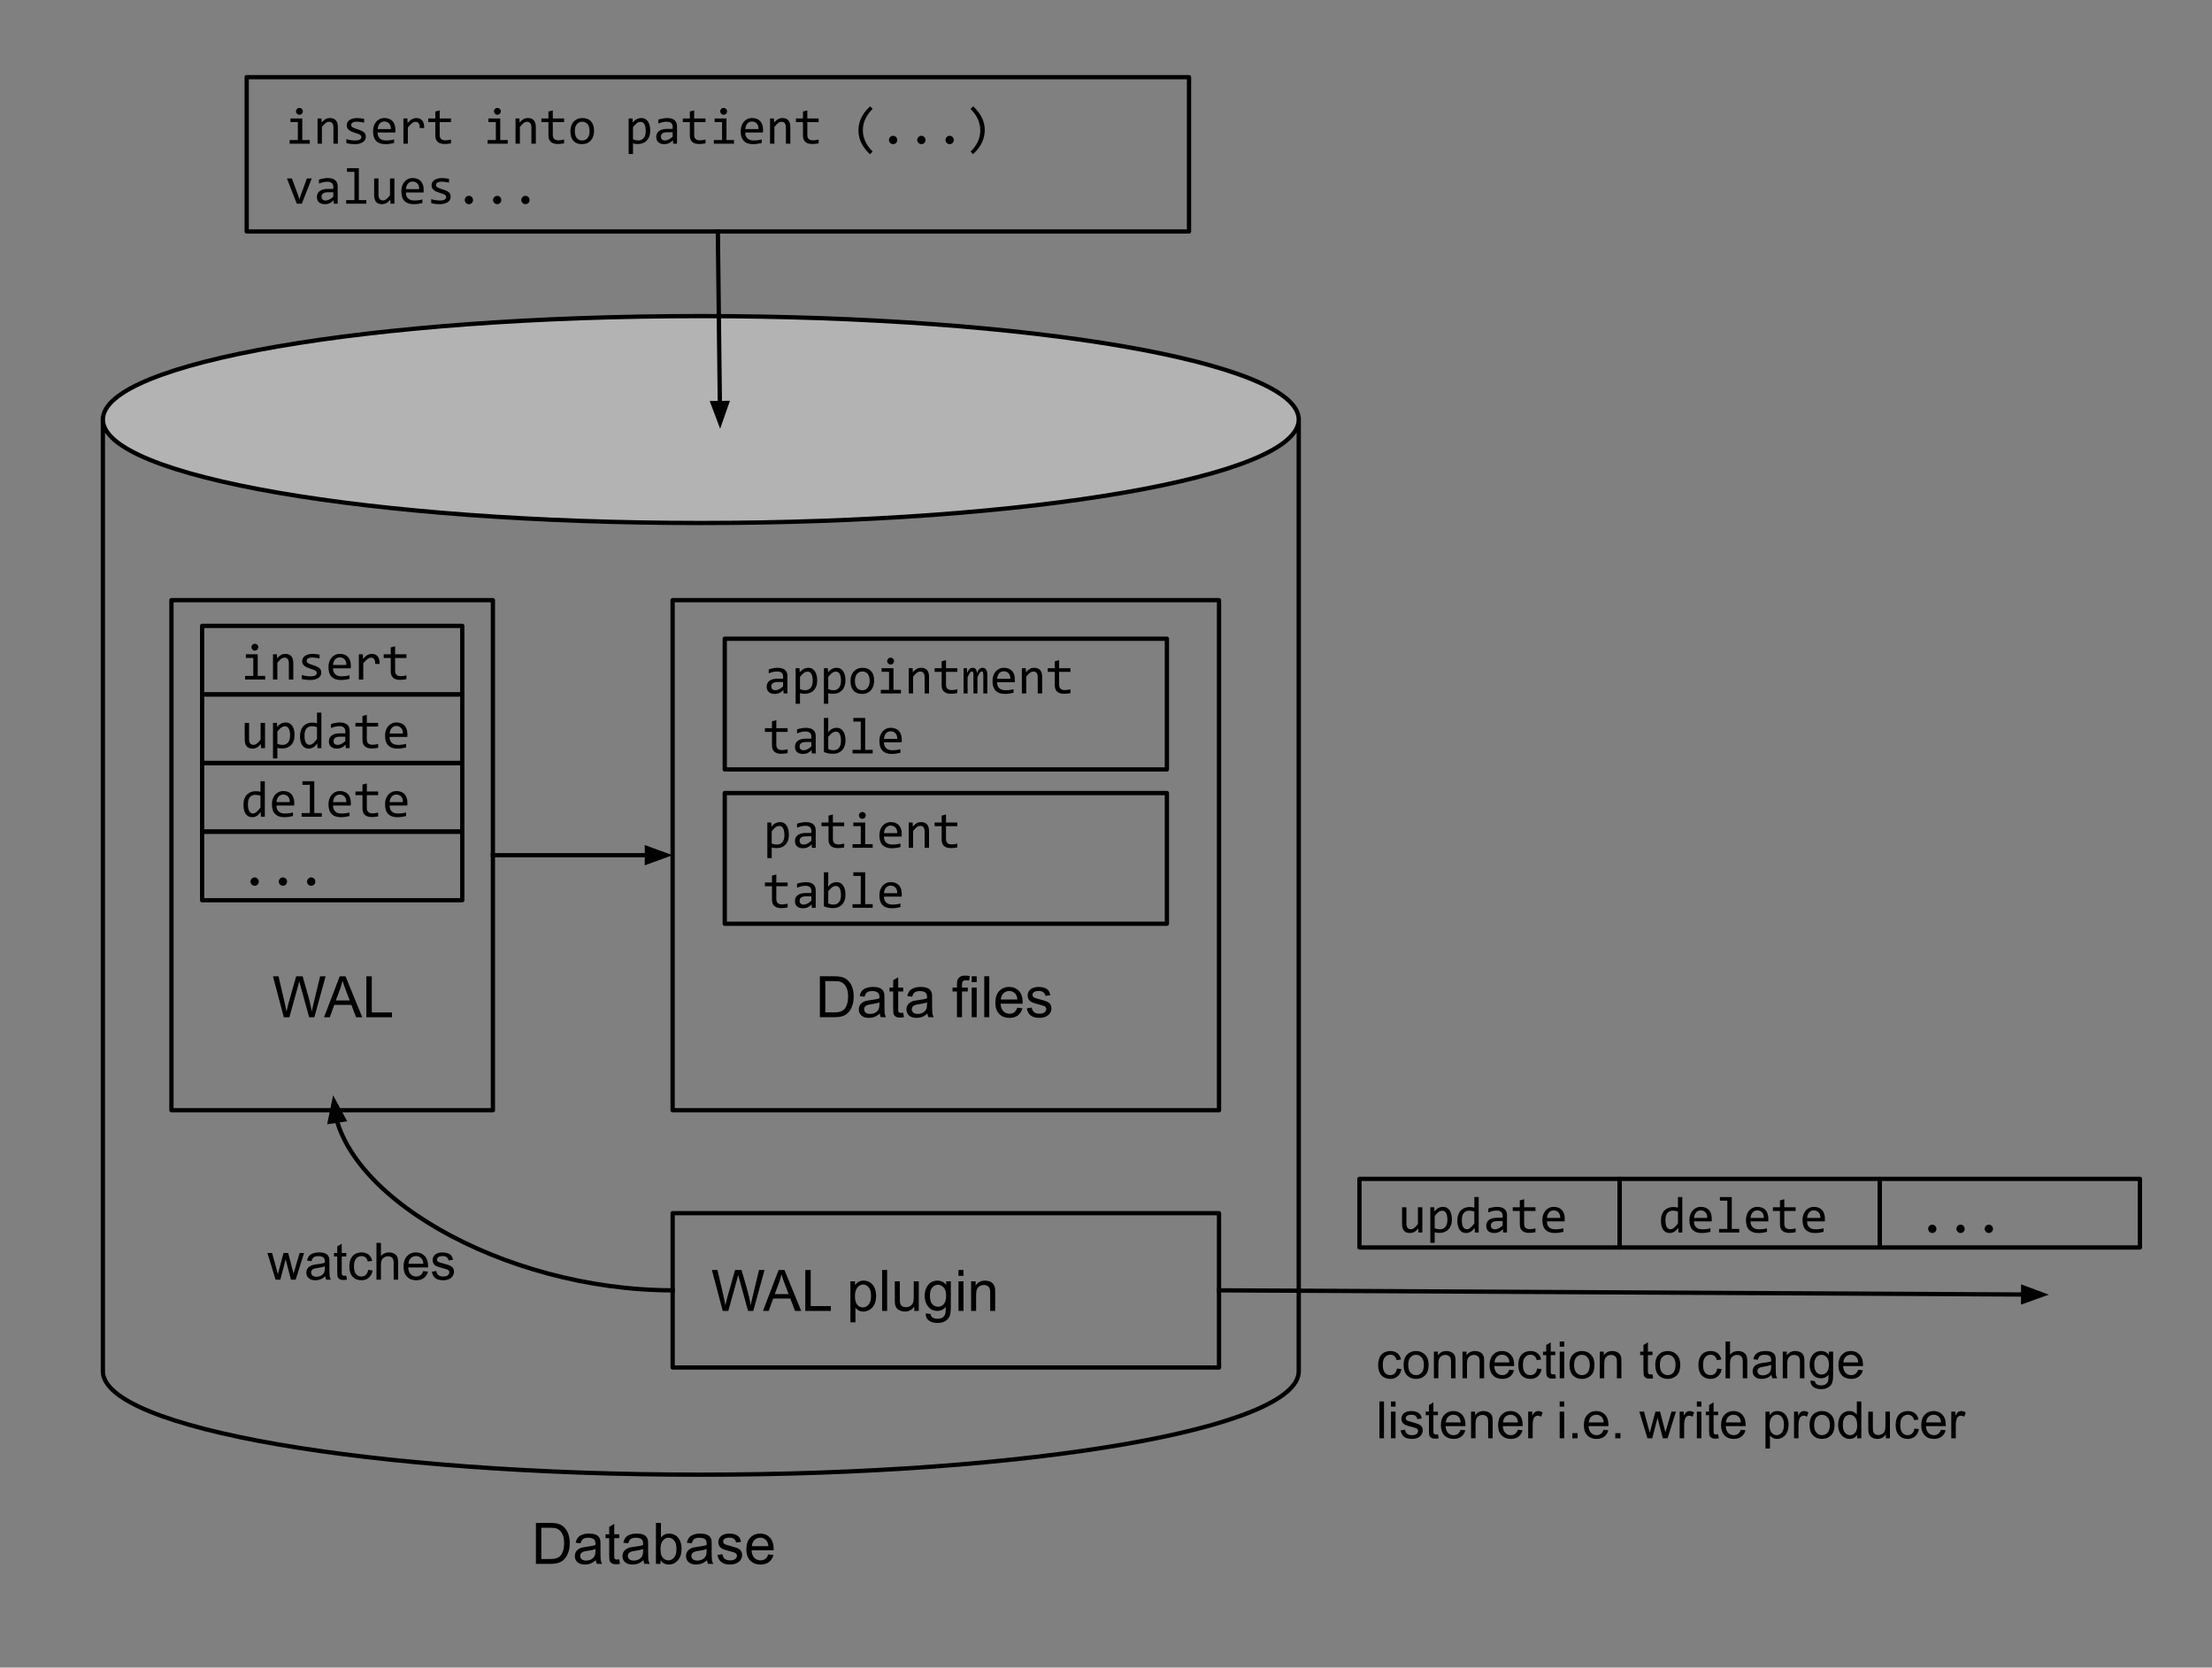 <svg version="1.1" viewBox="0.0 0.0 516.05 389.0" fill="none" stroke="none" stroke-linecap="square" stroke-miterlimit="10" xmlns:xlink="http://www.w3.org/1999/xlink" xmlns="http://www.w3.org/2000/svg"><rect x="0.0" y="0.0" width="516.05" height="389.0" fill="#808080" stroke="none"/><clipPath id="p.0"><path d="m0 0l516.05 0l0 389.0l-516.05 0l0 -389.0z" clip-rule="nonzero"/></clipPath><g clip-path="url(#p.0)"><path fill="#000000" fill-opacity="0.0" d="m0 0l516.05 0l0 389.0l-516.05 0z" fill-rule="evenodd"/><path fill="#000000" fill-opacity="0.0" d="m24 97.868c0 13.327 62.455 24.131 139.496 24.131c77.042 0 139.496 -10.804 139.496 -24.131l0 222.006c0 13.327 -62.455 24.131 -139.496 24.131c-77.042 0 -139.496 -10.804 -139.496 -24.131z" fill-rule="evenodd"/><path fill="#000000" fill-opacity="0.0" d="m24 97.868c0 -13.327 62.455 -24.131 139.496 -24.131c77.042 0 139.496 10.804 139.496 24.131l0 0c0 13.327 -62.455 24.131 -139.496 24.131c-77.042 0 -139.496 -10.804 -139.496 -24.131z" fill-rule="evenodd"/><path fill="#000000" fill-opacity="0.0" d="m302.992 97.868l0 0c0 13.327 -62.455 24.131 -139.496 24.131c-77.042 0 -139.496 -10.804 -139.496 -24.131c0 -13.327 62.455 -24.131 139.496 -24.131c77.042 0 139.496 10.804 139.496 24.131l0 222.006c0 13.327 -62.455 24.131 -139.496 24.131c-77.042 0 -139.496 -10.804 -139.496 -24.131l0 -222.006" fill-rule="evenodd"/><path fill="#ffffff" fill-opacity="0.4" d="m24 97.868c0 -13.327 62.455 -24.131 139.496 -24.131c77.042 0 139.496 10.804 139.496 24.131l0 0c0 13.327 -62.455 24.131 -139.496 24.131c-77.042 0 -139.496 -10.804 -139.496 -24.131z" fill-rule="evenodd"/><path stroke="#000000" stroke-width="1.0" stroke-linejoin="round" stroke-linecap="butt" d="m302.992 97.868l0 0c0 13.327 -62.455 24.131 -139.496 24.131c-77.042 0 -139.496 -10.804 -139.496 -24.131c0 -13.327 62.455 -24.131 139.496 -24.131c77.042 0 139.496 10.804 139.496 24.131l0 222.006c0 13.327 -62.455 24.131 -139.496 24.131c-77.042 0 -139.496 -10.804 -139.496 -24.131l0 -222.006" fill-rule="evenodd"/><path fill="#000000" fill-opacity="0.0" d="m57.551 18.0l219.843 0l0 36.0l-219.843 0z" fill-rule="evenodd"/><path stroke="#000000" stroke-width="1.0" stroke-linejoin="round" stroke-linecap="butt" d="m57.551 18.0l219.843 0l0 36.0l-219.843 0z" fill-rule="evenodd"/><path fill="#000000" d="m69.489 28.473l-1.734 0l0 -0.844l2.766 0l0 5.047l1.75 0l0 0.844l-4.703 0l0 -0.844l1.922 0l0 -4.203zm0.359 -3.297q0.172 0 0.312 0.062q0.156 0.047 0.266 0.172q0.109 0.109 0.172 0.25q0.062 0.141 0.062 0.312q0 0.156 -0.062 0.312q-0.062 0.141 -0.172 0.25q-0.109 0.109 -0.266 0.172q-0.141 0.062 -0.312 0.062q-0.172 0 -0.312 -0.062q-0.141 -0.062 -0.25 -0.172q-0.109 -0.109 -0.172 -0.25q-0.062 -0.156 -0.062 -0.312q0 -0.172 0.062 -0.312q0.062 -0.141 0.172 -0.25q0.109 -0.125 0.25 -0.172q0.141 -0.062 0.312 -0.062zm4.238 2.453l0.906 0l0.047 0.953q0.25 -0.297 0.484 -0.5q0.25 -0.203 0.484 -0.328q0.234 -0.125 0.469 -0.172q0.234 -0.047 0.5 -0.047q0.906 0 1.375 0.531q0.469 0.531 0.469 1.609l0 3.844l-1.031 0l0 -3.75q0 -0.703 -0.266 -1.031q-0.25 -0.328 -0.75 -0.328q-0.188 0 -0.375 0.062q-0.172 0.047 -0.375 0.188q-0.188 0.141 -0.422 0.375q-0.219 0.234 -0.5 0.578l0 3.906l-1.016 0l0 -5.891zm11.254 4.281q0 0.312 -0.109 0.562q-0.094 0.25 -0.281 0.438q-0.188 0.188 -0.422 0.328q-0.234 0.125 -0.516 0.219q-0.266 0.094 -0.562 0.125q-0.281 0.047 -0.562 0.047q-0.594 0 -1.094 -0.062q-0.5 -0.047 -0.984 -0.172l0 -0.938q0.516 0.156 1.031 0.234q0.516 0.078 1.016 0.078q0.734 0 1.078 -0.203q0.359 -0.203 0.359 -0.578q0 -0.156 -0.062 -0.281q-0.047 -0.125 -0.203 -0.234q-0.141 -0.109 -0.453 -0.234q-0.312 -0.125 -0.844 -0.281q-0.391 -0.125 -0.734 -0.266q-0.328 -0.156 -0.578 -0.359q-0.25 -0.203 -0.391 -0.469q-0.141 -0.281 -0.141 -0.656q0 -0.25 0.109 -0.547q0.125 -0.297 0.391 -0.547q0.281 -0.25 0.75 -0.406q0.469 -0.172 1.172 -0.172q0.344 0 0.766 0.047q0.422 0.031 0.875 0.125l0 0.906q-0.469 -0.125 -0.906 -0.172q-0.422 -0.062 -0.75 -0.062q-0.375 0 -0.641 0.062q-0.25 0.062 -0.422 0.172q-0.156 0.094 -0.234 0.234q-0.062 0.125 -0.062 0.281q0 0.172 0.062 0.297q0.062 0.125 0.219 0.25q0.172 0.109 0.469 0.234q0.297 0.125 0.781 0.266q0.531 0.156 0.875 0.328q0.359 0.156 0.578 0.359q0.234 0.203 0.328 0.469q0.094 0.25 0.094 0.578zm6.91 -1.641q0 0.219 -0.016 0.359q0 0.141 0 0.281l-4.141 0q0 0.891 0.5 1.375q0.516 0.484 1.453 0.484q0.266 0 0.516 -0.016q0.266 -0.016 0.5 -0.047q0.25 -0.047 0.469 -0.078q0.219 -0.047 0.406 -0.109l0 0.844q-0.422 0.109 -0.953 0.188q-0.516 0.078 -1.078 0.078q-0.75 0 -1.297 -0.203q-0.547 -0.219 -0.906 -0.594q-0.344 -0.391 -0.516 -0.953q-0.156 -0.578 -0.156 -1.297q0 -0.609 0.172 -1.156q0.188 -0.562 0.531 -0.984q0.344 -0.422 0.828 -0.656q0.5 -0.25 1.141 -0.25q0.609 0 1.078 0.188q0.484 0.188 0.812 0.547q0.328 0.359 0.484 0.875q0.172 0.5 0.172 1.125zm-1.062 -0.156q0.016 -0.391 -0.078 -0.703q-0.094 -0.328 -0.297 -0.562q-0.188 -0.234 -0.484 -0.359q-0.281 -0.141 -0.672 -0.141q-0.328 0 -0.609 0.125q-0.281 0.125 -0.484 0.359q-0.188 0.234 -0.312 0.562q-0.125 0.328 -0.156 0.719l3.094 0zm2.926 -2.484l0.938 0l0.031 1.094q0.516 -0.625 1.016 -0.906q0.516 -0.281 1.031 -0.281q0.922 0 1.391 0.594q0.469 0.578 0.438 1.75l-1.031 0q0.016 -0.766 -0.234 -1.109q-0.234 -0.359 -0.703 -0.359q-0.203 0 -0.422 0.078q-0.203 0.062 -0.422 0.234q-0.219 0.156 -0.469 0.406q-0.25 0.25 -0.531 0.609l0 3.781l-1.031 0l0 -5.891zm11.098 5.812q-0.344 0.078 -0.719 0.109q-0.359 0.047 -0.734 0.047q-1.109 0 -1.656 -0.5q-0.547 -0.5 -0.547 -1.531l0 -3.078l-1.641 0l0 -0.859l1.641 0l0 -1.609l1.016 -0.266l0 1.875l2.641 0l0 0.859l-2.641 0l0 2.984q0 0.641 0.328 0.953q0.344 0.312 1.0 0.312q0.281 0 0.609 -0.047q0.344 -0.047 0.703 -0.141l0 0.891zm10.461 -4.969l-1.734 0l0 -0.844l2.766 0l0 5.047l1.75 0l0 0.844l-4.703 0l0 -0.844l1.922 0l0 -4.203zm0.359 -3.297q0.172 0 0.312 0.062q0.156 0.047 0.266 0.172q0.109 0.109 0.172 0.25q0.062 0.141 0.062 0.312q0 0.156 -0.062 0.312q-0.062 0.141 -0.172 0.25q-0.109 0.109 -0.266 0.172q-0.141 0.062 -0.312 0.062q-0.172 0 -0.312 -0.062q-0.141 -0.062 -0.25 -0.172q-0.109 -0.109 -0.172 -0.25q-0.062 -0.156 -0.062 -0.312q0 -0.172 0.062 -0.312q0.062 -0.141 0.172 -0.25q0.109 -0.125 0.25 -0.172q0.141 -0.062 0.312 -0.062zm4.238 2.453l0.906 0l0.047 0.953q0.25 -0.297 0.484 -0.5q0.25 -0.203 0.484 -0.328q0.234 -0.125 0.469 -0.172q0.234 -0.047 0.5 -0.047q0.906 0 1.375 0.531q0.469 0.531 0.469 1.609l0 3.844l-1.031 0l0 -3.75q0 -0.703 -0.266 -1.031q-0.25 -0.328 -0.75 -0.328q-0.188 0 -0.375 0.062q-0.172 0.047 -0.375 0.188q-0.188 0.141 -0.422 0.375q-0.219 0.234 -0.5 0.578l0 3.906l-1.016 0l0 -5.891zm11.332 5.812q-0.344 0.078 -0.719 0.109q-0.359 0.047 -0.734 0.047q-1.109 0 -1.656 -0.5q-0.547 -0.5 -0.547 -1.531l0 -3.078l-1.641 0l0 -0.859l1.641 0l0 -1.609l1.016 -0.266l0 1.875l2.641 0l0 0.859l-2.641 0l0 2.984q0 0.641 0.328 0.953q0.344 0.312 1.0 0.312q0.281 0 0.609 -0.047q0.344 -0.047 0.703 -0.141l0 0.891zm6.988 -2.906q0 0.688 -0.203 1.266q-0.188 0.562 -0.547 0.969q-0.359 0.406 -0.891 0.641q-0.516 0.219 -1.188 0.219q-0.625 0 -1.125 -0.188q-0.5 -0.203 -0.859 -0.578q-0.344 -0.391 -0.531 -0.953q-0.172 -0.562 -0.172 -1.297q0 -0.688 0.188 -1.25q0.188 -0.562 0.547 -0.969q0.375 -0.406 0.891 -0.625q0.531 -0.234 1.188 -0.234q0.625 0 1.125 0.203q0.516 0.188 0.859 0.562q0.344 0.375 0.531 0.938q0.188 0.562 0.188 1.297zm-1.047 0.047q0 -0.547 -0.125 -0.953q-0.109 -0.406 -0.344 -0.672q-0.219 -0.281 -0.547 -0.422q-0.312 -0.141 -0.703 -0.141q-0.453 0 -0.781 0.188q-0.328 0.172 -0.531 0.469q-0.203 0.297 -0.312 0.703q-0.094 0.391 -0.094 0.828q0 0.547 0.125 0.953q0.125 0.406 0.344 0.688q0.219 0.266 0.531 0.406q0.328 0.141 0.719 0.141q0.453 0 0.781 -0.172q0.328 -0.188 0.531 -0.484q0.219 -0.312 0.312 -0.703q0.094 -0.391 0.094 -0.828zm14.148 -0.109q0 0.781 -0.219 1.375q-0.219 0.578 -0.609 0.969q-0.391 0.391 -0.922 0.594q-0.516 0.188 -1.141 0.188q-0.281 0 -0.562 -0.031q-0.266 -0.031 -0.562 -0.109l0 2.469l-1.016 0l0 -8.297l0.906 0l0.062 0.984q0.438 -0.594 0.938 -0.828q0.5 -0.25 1.078 -0.25q0.516 0 0.891 0.219q0.375 0.203 0.625 0.594q0.266 0.375 0.391 0.922q0.141 0.531 0.141 1.203zm-1.047 0.047q0 -0.469 -0.078 -0.844q-0.062 -0.391 -0.203 -0.656q-0.141 -0.281 -0.375 -0.438q-0.234 -0.156 -0.547 -0.156q-0.188 0 -0.391 0.062q-0.203 0.062 -0.422 0.203q-0.203 0.141 -0.438 0.375q-0.234 0.234 -0.516 0.594l0 2.844q0.281 0.125 0.594 0.203q0.312 0.062 0.609 0.062q0.828 0 1.297 -0.562q0.469 -0.562 0.469 -1.688zm6.395 3.0l-0.031 -0.797q-0.469 0.484 -0.969 0.703q-0.5 0.203 -1.047 0.203q-0.5 0 -0.859 -0.125q-0.359 -0.141 -0.594 -0.359q-0.219 -0.234 -0.328 -0.531q-0.109 -0.312 -0.109 -0.672q0 -0.875 0.656 -1.375q0.656 -0.5 1.953 -0.5l1.219 0l0 -0.516q0 -0.531 -0.344 -0.844q-0.328 -0.312 -1.016 -0.312q-0.5 0 -0.984 0.109q-0.484 0.109 -1.0 0.328l0 -0.922q0.203 -0.078 0.438 -0.141q0.234 -0.062 0.5 -0.109q0.266 -0.062 0.547 -0.094q0.297 -0.031 0.578 -0.031q0.547 0 0.969 0.125q0.422 0.109 0.719 0.344q0.297 0.234 0.453 0.609q0.156 0.359 0.156 0.844l0 4.062l-0.906 0zm-0.109 -2.672l-1.297 0q-0.375 0 -0.656 0.078q-0.281 0.062 -0.453 0.203q-0.172 0.141 -0.266 0.344q-0.078 0.188 -0.078 0.438q0 0.172 0.047 0.328q0.062 0.156 0.172 0.281q0.125 0.109 0.312 0.188q0.188 0.062 0.453 0.062q0.344 0 0.797 -0.203q0.469 -0.219 0.969 -0.688l0 -1.031zm7.66 2.594q-0.344 0.078 -0.719 0.109q-0.359 0.047 -0.734 0.047q-1.109 0 -1.656 -0.5q-0.547 -0.5 -0.547 -1.531l0 -3.078l-1.641 0l0 -0.859l1.641 0l0 -1.609l1.016 -0.266l0 1.875l2.641 0l0 0.859l-2.641 0l0 2.984q0 0.641 0.328 0.953q0.344 0.312 1.0 0.312q0.281 0 0.609 -0.047q0.344 -0.047 0.703 -0.141l0 0.891zm3.863 -4.969l-1.734 0l0 -0.844l2.766 0l0 5.047l1.75 0l0 0.844l-4.703 0l0 -0.844l1.922 0l0 -4.203zm0.359 -3.297q0.172 0 0.312 0.062q0.156 0.047 0.266 0.172q0.109 0.109 0.172 0.25q0.062 0.141 0.062 0.312q0 0.156 -0.062 0.312q-0.062 0.141 -0.172 0.25q-0.109 0.109 -0.266 0.172q-0.141 0.062 -0.312 0.062q-0.172 0 -0.312 -0.062q-0.141 -0.062 -0.25 -0.172q-0.109 -0.109 -0.172 -0.25q-0.062 -0.156 -0.062 -0.312q0 -0.172 0.062 -0.312q0.062 -0.141 0.172 -0.25q0.109 -0.125 0.25 -0.172q0.141 -0.062 0.312 -0.062zm9.207 5.094q0 0.219 -0.016 0.359q0 0.141 0 0.281l-4.141 0q0 0.891 0.5 1.375q0.516 0.484 1.453 0.484q0.266 0 0.516 -0.016q0.266 -0.016 0.5 -0.047q0.25 -0.047 0.469 -0.078q0.219 -0.047 0.406 -0.109l0 0.844q-0.422 0.109 -0.953 0.188q-0.516 0.078 -1.078 0.078q-0.75 0 -1.297 -0.203q-0.547 -0.219 -0.906 -0.594q-0.344 -0.391 -0.516 -0.953q-0.156 -0.578 -0.156 -1.297q0 -0.609 0.172 -1.156q0.188 -0.562 0.531 -0.984q0.344 -0.422 0.828 -0.656q0.5 -0.25 1.141 -0.25q0.609 0 1.078 0.188q0.484 0.188 0.812 0.547q0.328 0.359 0.484 0.875q0.172 0.5 0.172 1.125zm-1.062 -0.156q0.016 -0.391 -0.078 -0.703q-0.094 -0.328 -0.297 -0.562q-0.188 -0.234 -0.484 -0.359q-0.281 -0.141 -0.672 -0.141q-0.328 0 -0.609 0.125q-0.281 0.125 -0.484 0.359q-0.188 0.234 -0.312 0.562q-0.125 0.328 -0.156 0.719l3.094 0zm2.691 -2.484l0.906 0l0.047 0.953q0.25 -0.297 0.484 -0.5q0.25 -0.203 0.484 -0.328q0.234 -0.125 0.469 -0.172q0.234 -0.047 0.5 -0.047q0.906 0 1.375 0.531q0.469 0.531 0.469 1.609l0 3.844l-1.031 0l0 -3.75q0 -0.703 -0.266 -1.031q-0.25 -0.328 -0.75 -0.328q-0.188 0 -0.375 0.062q-0.172 0.047 -0.375 0.188q-0.188 0.141 -0.422 0.375q-0.219 0.234 -0.5 0.578l0 3.906l-1.016 0l0 -5.891zm11.332 5.812q-0.344 0.078 -0.719 0.109q-0.359 0.047 -0.734 0.047q-1.109 0 -1.656 -0.5q-0.547 -0.5 -0.547 -1.531l0 -3.078l-1.641 0l0 -0.859l1.641 0l0 -1.609l1.016 -0.266l0 1.875l2.641 0l0 0.859l-2.641 0l0 2.984q0 0.641 0.328 0.953q0.344 0.312 1.0 0.312q0.281 0 0.609 -0.047q0.344 -0.047 0.703 -0.141l0 0.891zm11.977 2.547q-2.688 -2.516 -2.688 -5.547q0 -0.703 0.141 -1.406q0.141 -0.703 0.453 -1.406q0.328 -0.719 0.844 -1.422q0.531 -0.719 1.281 -1.406l0.594 0.594q-2.281 2.25 -2.281 4.984q0 1.359 0.578 2.609q0.578 1.25 1.703 2.359l-0.625 0.641zm5.395 -4.312q0.203 0 0.375 0.078q0.188 0.078 0.312 0.219q0.141 0.125 0.203 0.312q0.078 0.172 0.078 0.375q0 0.203 -0.078 0.375q-0.062 0.172 -0.203 0.312q-0.125 0.125 -0.312 0.203q-0.172 0.078 -0.375 0.078q-0.203 0 -0.375 -0.078q-0.172 -0.078 -0.312 -0.203q-0.125 -0.141 -0.203 -0.312q-0.078 -0.172 -0.078 -0.375q0 -0.203 0.078 -0.375q0.078 -0.188 0.203 -0.312q0.141 -0.141 0.312 -0.219q0.172 -0.078 0.375 -0.078zm6.598 0q0.203 0 0.375 0.078q0.188 0.078 0.312 0.219q0.141 0.125 0.203 0.312q0.078 0.172 0.078 0.375q0 0.203 -0.078 0.375q-0.062 0.172 -0.203 0.312q-0.125 0.125 -0.312 0.203q-0.172 0.078 -0.375 0.078q-0.203 0 -0.375 -0.078q-0.172 -0.078 -0.312 -0.203q-0.125 -0.141 -0.203 -0.312q-0.078 -0.172 -0.078 -0.375q0 -0.203 0.078 -0.375q0.078 -0.188 0.203 -0.312q0.141 -0.141 0.312 -0.219q0.172 -0.078 0.375 -0.078zm6.598 0q0.203 0 0.375 0.078q0.188 0.078 0.312 0.219q0.141 0.125 0.203 0.312q0.078 0.172 0.078 0.375q0 0.203 -0.078 0.375q-0.062 0.172 -0.203 0.312q-0.125 0.125 -0.312 0.203q-0.172 0.078 -0.375 0.078q-0.203 0 -0.375 -0.078q-0.172 -0.078 -0.312 -0.203q-0.125 -0.141 -0.203 -0.312q-0.078 -0.172 -0.078 -0.375q0 -0.203 0.078 -0.375q0.078 -0.188 0.203 -0.312q0.141 -0.141 0.312 -0.219q0.172 -0.078 0.375 -0.078zm5.488 -6.875q2.703 2.5 2.703 5.562q0 0.625 -0.141 1.312q-0.125 0.672 -0.438 1.391q-0.297 0.719 -0.828 1.438q-0.531 0.734 -1.328 1.484l-0.578 -0.609q1.141 -1.125 1.703 -2.359q0.562 -1.234 0.562 -2.578q0 -2.797 -2.266 -5.016l0.609 -0.625z" fill-rule="nonzero"/><path fill="#000000" d="m66.942 41.629l1.156 0l1.438 3.891l0.312 0.953l0.328 -0.969l1.422 -3.875l1.125 0l-2.312 5.891l-1.172 0l-2.297 -5.891zm10.926 5.891l-0.031 -0.797q-0.469 0.484 -0.969 0.703q-0.5 0.203 -1.047 0.203q-0.5 0 -0.859 -0.125q-0.359 -0.141 -0.594 -0.359q-0.219 -0.234 -0.328 -0.531q-0.109 -0.312 -0.109 -0.672q0 -0.875 0.656 -1.375q0.656 -0.5 1.953 -0.5l1.219 0l0 -0.516q0 -0.531 -0.344 -0.844q-0.328 -0.312 -1.016 -0.312q-0.5 0 -0.984 0.109q-0.484 0.109 -1.0 0.328l0 -0.922q0.203 -0.078 0.438 -0.141q0.234 -0.062 0.5 -0.109q0.266 -0.062 0.547 -0.094q0.297 -0.031 0.578 -0.031q0.547 0 0.969 0.125q0.422 0.109 0.719 0.344q0.297 0.234 0.453 0.609q0.156 0.359 0.156 0.844l0 4.062l-0.906 0zm-0.109 -2.672l-1.297 0q-0.375 0 -0.656 0.078q-0.281 0.062 -0.453 0.203q-0.172 0.141 -0.266 0.344q-0.078 0.188 -0.078 0.438q0 0.172 0.047 0.328q0.062 0.156 0.172 0.281q0.125 0.109 0.312 0.188q0.188 0.062 0.453 0.062q0.344 0 0.797 -0.203q0.469 -0.219 0.969 -0.688l0 -1.031zm4.926 -4.766l-1.734 0l0 -0.844l2.766 0l0 7.438l1.75 0l0 0.844l-4.703 0l0 -0.844l1.922 0l0 -6.594zm9.332 7.438l-0.922 0l-0.031 -0.953q-0.266 0.312 -0.5 0.516q-0.234 0.203 -0.469 0.328q-0.234 0.109 -0.484 0.156q-0.234 0.062 -0.5 0.062q-0.906 0 -1.375 -0.531q-0.453 -0.547 -0.453 -1.625l0 -3.844l1.016 0l0 3.766q0 1.359 1.031 1.359q0.188 0 0.359 -0.047q0.172 -0.062 0.375 -0.203q0.203 -0.141 0.422 -0.375q0.219 -0.234 0.5 -0.594l0 -3.906l1.031 0l0 5.891zm6.832 -3.25q0 0.219 -0.016 0.359q0 0.141 0 0.281l-4.141 0q0 0.891 0.5 1.375q0.516 0.484 1.453 0.484q0.266 0 0.516 -0.016q0.266 -0.016 0.5 -0.047q0.25 -0.047 0.469 -0.078q0.219 -0.047 0.406 -0.109l0 0.844q-0.422 0.109 -0.953 0.188q-0.516 0.078 -1.078 0.078q-0.75 0 -1.297 -0.203q-0.547 -0.219 -0.906 -0.594q-0.344 -0.391 -0.516 -0.953q-0.156 -0.578 -0.156 -1.297q0 -0.609 0.172 -1.156q0.188 -0.562 0.531 -0.984q0.344 -0.422 0.828 -0.656q0.5 -0.25 1.141 -0.25q0.609 0 1.078 0.188q0.484 0.188 0.812 0.547q0.328 0.359 0.484 0.875q0.172 0.5 0.172 1.125zm-1.062 -0.156q0.016 -0.391 -0.078 -0.703q-0.094 -0.328 -0.297 -0.562q-0.188 -0.234 -0.484 -0.359q-0.281 -0.141 -0.672 -0.141q-0.328 0 -0.609 0.125q-0.281 0.125 -0.484 0.359q-0.188 0.234 -0.312 0.562q-0.125 0.328 -0.156 0.719l3.094 0zm7.348 1.797q0 0.312 -0.109 0.562q-0.094 0.25 -0.281 0.438q-0.188 0.188 -0.422 0.328q-0.234 0.125 -0.516 0.219q-0.266 0.094 -0.562 0.125q-0.281 0.047 -0.562 0.047q-0.594 0 -1.094 -0.062q-0.5 -0.047 -0.984 -0.172l0 -0.938q0.516 0.156 1.031 0.234q0.516 0.078 1.016 0.078q0.734 0 1.078 -0.203q0.359 -0.203 0.359 -0.578q0 -0.156 -0.062 -0.281q-0.047 -0.125 -0.203 -0.234q-0.141 -0.109 -0.453 -0.234q-0.312 -0.125 -0.844 -0.281q-0.391 -0.125 -0.734 -0.266q-0.328 -0.156 -0.578 -0.359q-0.25 -0.203 -0.391 -0.469q-0.141 -0.281 -0.141 -0.656q0 -0.25 0.109 -0.547q0.125 -0.297 0.391 -0.547q0.281 -0.25 0.75 -0.406q0.469 -0.172 1.172 -0.172q0.344 0 0.766 0.047q0.422 0.031 0.875 0.125l0 0.906q-0.469 -0.125 -0.906 -0.172q-0.422 -0.062 -0.75 -0.062q-0.375 0 -0.641 0.062q-0.25 0.062 -0.422 0.172q-0.156 0.094 -0.234 0.234q-0.062 0.125 -0.062 0.281q0 0.172 0.062 0.297q0.062 0.125 0.219 0.25q0.172 0.109 0.469 0.234q0.297 0.125 0.781 0.266q0.531 0.156 0.875 0.328q0.359 0.156 0.578 0.359q0.234 0.203 0.328 0.469q0.094 0.25 0.094 0.578zm4.254 -0.234q0.203 0 0.375 0.078q0.188 0.078 0.312 0.219q0.141 0.125 0.203 0.312q0.078 0.172 0.078 0.375q0 0.203 -0.078 0.375q-0.062 0.172 -0.203 0.312q-0.125 0.125 -0.312 0.203q-0.172 0.078 -0.375 0.078q-0.203 0 -0.375 -0.078q-0.172 -0.078 -0.312 -0.203q-0.125 -0.141 -0.203 -0.312q-0.078 -0.172 -0.078 -0.375q0 -0.203 0.078 -0.375q0.078 -0.188 0.203 -0.312q0.141 -0.141 0.312 -0.219q0.172 -0.078 0.375 -0.078zm6.598 0q0.203 0 0.375 0.078q0.188 0.078 0.312 0.219q0.141 0.125 0.203 0.312q0.078 0.172 0.078 0.375q0 0.203 -0.078 0.375q-0.062 0.172 -0.203 0.312q-0.125 0.125 -0.312 0.203q-0.172 0.078 -0.375 0.078q-0.203 0 -0.375 -0.078q-0.172 -0.078 -0.312 -0.203q-0.125 -0.141 -0.203 -0.312q-0.078 -0.172 -0.078 -0.375q0 -0.203 0.078 -0.375q0.078 -0.188 0.203 -0.312q0.141 -0.141 0.312 -0.219q0.172 -0.078 0.375 -0.078zm6.598 0q0.203 0 0.375 0.078q0.188 0.078 0.312 0.219q0.141 0.125 0.203 0.312q0.078 0.172 0.078 0.375q0 0.203 -0.078 0.375q-0.062 0.172 -0.203 0.312q-0.125 0.125 -0.312 0.203q-0.172 0.078 -0.375 0.078q-0.203 0 -0.375 -0.078q-0.172 -0.078 -0.312 -0.203q-0.125 -0.141 -0.203 -0.312q-0.078 -0.172 -0.078 -0.375q0 -0.203 0.078 -0.375q0.078 -0.188 0.203 -0.312q0.141 -0.141 0.312 -0.219q0.172 -0.078 0.375 -0.078z" fill-rule="nonzero"/><path fill="#000000" fill-opacity="0.0" d="m167.472 54.0l0.535 46.016" fill-rule="evenodd"/><path stroke="#000000" stroke-width="1.0" stroke-linejoin="round" stroke-linecap="butt" d="m167.472 54.0l0.466 40.016" fill-rule="evenodd"/><path fill="#000000" stroke="#000000" stroke-width="1.0" stroke-linecap="butt" d="m166.286 94.035l1.704 4.519l1.599 -4.557z" fill-rule="evenodd"/><path fill="#000000" fill-opacity="0.0" d="m40 140.0l74.992 0l0 118.992l-74.992 0z" fill-rule="evenodd"/><path stroke="#000000" stroke-width="1.0" stroke-linejoin="round" stroke-linecap="butt" d="m40 140.0l74.992 0l0 118.992l-74.992 0z" fill-rule="evenodd"/><path fill="#000000" fill-opacity="0.0" d="m47.155 146.0l60.693 0l0 16.0l-60.693 0z" fill-rule="evenodd"/><path stroke="#000000" stroke-width="1.0" stroke-linejoin="round" stroke-linecap="butt" d="m47.155 146.0l60.693 0l0 16.0l-60.693 0z" fill-rule="evenodd"/><path fill="#000000" d="m59.093 153.473l-1.734 0l0 -0.844l2.766 0l0 5.047l1.75 0l0 0.844l-4.703 0l0 -0.844l1.922 0l0 -4.203zm0.359 -3.297q0.172 0 0.312 0.062q0.156 0.047 0.266 0.172q0.109 0.109 0.172 0.25q0.062 0.141 0.062 0.312q0 0.156 -0.062 0.312q-0.062 0.141 -0.172 0.25q-0.109 0.109 -0.266 0.172q-0.141 0.062 -0.312 0.062q-0.172 0 -0.312 -0.062q-0.141 -0.062 -0.25 -0.172q-0.109 -0.109 -0.172 -0.25q-0.062 -0.156 -0.062 -0.312q0 -0.172 0.062 -0.312q0.062 -0.141 0.172 -0.25q0.109 -0.125 0.25 -0.172q0.141 -0.062 0.312 -0.062zm4.238 2.453l0.906 0l0.047 0.953q0.25 -0.297 0.484 -0.5q0.25 -0.203 0.484 -0.328q0.234 -0.125 0.469 -0.172q0.234 -0.047 0.5 -0.047q0.906 0 1.375 0.531q0.469 0.531 0.469 1.609l0 3.844l-1.031 0l0 -3.75q0 -0.703 -0.266 -1.031q-0.25 -0.328 -0.75 -0.328q-0.188 0 -0.375 0.062q-0.172 0.047 -0.375 0.188q-0.188 0.141 -0.422 0.375q-0.219 0.234 -0.5 0.578l0 3.906l-1.016 0l0 -5.891zm11.254 4.281q0 0.312 -0.109 0.562q-0.094 0.25 -0.281 0.438q-0.188 0.188 -0.422 0.328q-0.234 0.125 -0.516 0.219q-0.266 0.094 -0.562 0.125q-0.281 0.047 -0.562 0.047q-0.594 0 -1.094 -0.062q-0.5 -0.047 -0.984 -0.172l0 -0.938q0.516 0.156 1.031 0.234q0.516 0.078 1.016 0.078q0.734 0 1.078 -0.203q0.359 -0.203 0.359 -0.578q0 -0.156 -0.062 -0.281q-0.047 -0.125 -0.203 -0.234q-0.141 -0.109 -0.453 -0.234q-0.312 -0.125 -0.844 -0.281q-0.391 -0.125 -0.734 -0.266q-0.328 -0.156 -0.578 -0.359q-0.25 -0.203 -0.391 -0.469q-0.141 -0.281 -0.141 -0.656q0 -0.25 0.109 -0.547q0.125 -0.297 0.391 -0.547q0.281 -0.25 0.75 -0.406q0.469 -0.172 1.172 -0.172q0.344 0 0.766 0.047q0.422 0.031 0.875 0.125l0 0.906q-0.469 -0.125 -0.906 -0.172q-0.422 -0.062 -0.75 -0.062q-0.375 0 -0.641 0.062q-0.25 0.062 -0.422 0.172q-0.156 0.094 -0.234 0.234q-0.062 0.125 -0.062 0.281q0 0.172 0.062 0.297q0.062 0.125 0.219 0.25q0.172 0.109 0.469 0.234q0.297 0.125 0.781 0.266q0.531 0.156 0.875 0.328q0.359 0.156 0.578 0.359q0.234 0.203 0.328 0.469q0.094 0.25 0.094 0.578zm6.91 -1.641q0 0.219 -0.016 0.359q0 0.141 0 0.281l-4.141 0q0 0.891 0.5 1.375q0.516 0.484 1.453 0.484q0.266 0 0.516 -0.016q0.266 -0.016 0.5 -0.047q0.25 -0.047 0.469 -0.078q0.219 -0.047 0.406 -0.109l0 0.844q-0.422 0.109 -0.953 0.188q-0.516 0.078 -1.078 0.078q-0.75 0 -1.297 -0.203q-0.547 -0.219 -0.906 -0.594q-0.344 -0.391 -0.516 -0.953q-0.156 -0.578 -0.156 -1.297q0 -0.609 0.172 -1.156q0.188 -0.562 0.531 -0.984q0.344 -0.422 0.828 -0.656q0.5 -0.25 1.141 -0.25q0.609 0 1.078 0.188q0.484 0.188 0.812 0.547q0.328 0.359 0.484 0.875q0.172 0.5 0.172 1.125zm-1.062 -0.156q0.016 -0.391 -0.078 -0.703q-0.094 -0.328 -0.297 -0.562q-0.188 -0.234 -0.484 -0.359q-0.281 -0.141 -0.672 -0.141q-0.328 0 -0.609 0.125q-0.281 0.125 -0.484 0.359q-0.188 0.234 -0.312 0.562q-0.125 0.328 -0.156 0.719l3.094 0zm2.926 -2.484l0.938 0l0.031 1.094q0.516 -0.625 1.016 -0.906q0.516 -0.281 1.031 -0.281q0.922 0 1.391 0.594q0.469 0.578 0.438 1.75l-1.031 0q0.016 -0.766 -0.234 -1.109q-0.234 -0.359 -0.703 -0.359q-0.203 0 -0.422 0.078q-0.203 0.062 -0.422 0.234q-0.219 0.156 -0.469 0.406q-0.25 0.25 -0.531 0.609l0 3.781l-1.031 0l0 -5.891zm11.098 5.812q-0.344 0.078 -0.719 0.109q-0.359 0.047 -0.734 0.047q-1.109 0 -1.656 -0.5q-0.547 -0.5 -0.547 -1.531l0 -3.078l-1.641 0l0 -0.859l1.641 0l0 -1.609l1.016 -0.266l0 1.875l2.641 0l0 0.859l-2.641 0l0 2.984q0 0.641 0.328 0.953q0.344 0.312 1.0 0.312q0.281 0 0.609 -0.047q0.344 -0.047 0.703 -0.141l0 0.891z" fill-rule="nonzero"/><path fill="#000000" fill-opacity="0.0" d="m47.155 162.0l60.693 0l0 16.0l-60.693 0z" fill-rule="evenodd"/><path stroke="#000000" stroke-width="1.0" stroke-linejoin="round" stroke-linecap="butt" d="m47.155 162.0l60.693 0l0 16.0l-60.693 0z" fill-rule="evenodd"/><path fill="#000000" d="m61.827 174.52l-0.922 0l-0.031 -0.953q-0.266 0.312 -0.5 0.516q-0.234 0.203 -0.469 0.328q-0.234 0.109 -0.484 0.156q-0.234 0.062 -0.5 0.062q-0.906 0 -1.375 -0.531q-0.453 -0.547 -0.453 -1.625l0 -3.844l1.016 0l0 3.766q0 1.359 1.031 1.359q0.188 0 0.359 -0.047q0.172 -0.062 0.375 -0.203q0.203 -0.141 0.422 -0.375q0.219 -0.234 0.5 -0.594l0 -3.906l1.031 0l0 5.891zm6.895 -3.047q0 0.781 -0.219 1.375q-0.219 0.578 -0.609 0.969q-0.391 0.391 -0.922 0.594q-0.516 0.188 -1.141 0.188q-0.281 0 -0.562 -0.031q-0.266 -0.031 -0.562 -0.109l0 2.469l-1.016 0l0 -8.297l0.906 0l0.062 0.984q0.438 -0.594 0.938 -0.828q0.5 -0.25 1.078 -0.25q0.516 0 0.891 0.219q0.375 0.203 0.625 0.594q0.266 0.375 0.391 0.922q0.141 0.531 0.141 1.203zm-1.047 0.047q0 -0.469 -0.078 -0.844q-0.062 -0.391 -0.203 -0.656q-0.141 -0.281 -0.375 -0.438q-0.234 -0.156 -0.547 -0.156q-0.188 0 -0.391 0.062q-0.203 0.062 -0.422 0.203q-0.203 0.141 -0.438 0.375q-0.234 0.234 -0.516 0.594l0 2.844q0.281 0.125 0.594 0.203q0.312 0.062 0.609 0.062q0.828 0 1.297 -0.562q0.469 -0.562 0.469 -1.688zm2.316 0.188q0 -0.75 0.203 -1.328q0.203 -0.594 0.578 -0.984q0.391 -0.406 0.906 -0.609q0.531 -0.219 1.188 -0.219q0.281 0 0.547 0.031q0.281 0.031 0.547 0.109l0 -2.469l1.016 0l0 8.281l-0.906 0l-0.031 -1.109q-0.438 0.609 -0.938 0.922q-0.484 0.297 -1.078 0.297q-0.5 0 -0.891 -0.203q-0.375 -0.219 -0.641 -0.594q-0.25 -0.391 -0.375 -0.922q-0.125 -0.547 -0.125 -1.203zm1.047 -0.078q0 1.078 0.312 1.609q0.312 0.516 0.891 0.516q0.375 0 0.797 -0.344q0.438 -0.344 0.922 -1.031l0 -2.734q-0.25 -0.109 -0.562 -0.172q-0.297 -0.062 -0.594 -0.062q-0.844 0 -1.312 0.547q-0.453 0.531 -0.453 1.672zm9.629 2.891l-0.031 -0.797q-0.469 0.484 -0.969 0.703q-0.5 0.203 -1.047 0.203q-0.5 0 -0.859 -0.125q-0.359 -0.141 -0.594 -0.359q-0.219 -0.234 -0.328 -0.531q-0.109 -0.312 -0.109 -0.672q0 -0.875 0.656 -1.375q0.656 -0.5 1.953 -0.5l1.219 0l0 -0.516q0 -0.531 -0.344 -0.844q-0.328 -0.312 -1.016 -0.312q-0.5 0 -0.984 0.109q-0.484 0.109 -1.0 0.328l0 -0.922q0.203 -0.078 0.438 -0.141q0.234 -0.062 0.5 -0.109q0.266 -0.062 0.547 -0.094q0.297 -0.031 0.578 -0.031q0.547 0 0.969 0.125q0.422 0.109 0.719 0.344q0.297 0.234 0.453 0.609q0.156 0.359 0.156 0.844l0 4.062l-0.906 0zm-0.109 -2.672l-1.297 0q-0.375 0 -0.656 0.078q-0.281 0.062 -0.453 0.203q-0.172 0.141 -0.266 0.344q-0.078 0.188 -0.078 0.438q0 0.172 0.047 0.328q0.062 0.156 0.172 0.281q0.125 0.109 0.312 0.188q0.188 0.062 0.453 0.062q0.344 0 0.797 -0.203q0.469 -0.219 0.969 -0.688l0 -1.031zm7.66 2.594q-0.344 0.078 -0.719 0.109q-0.359 0.047 -0.734 0.047q-1.109 0 -1.656 -0.5q-0.547 -0.5 -0.547 -1.531l0 -3.078l-1.641 0l0 -0.859l1.641 0l0 -1.609l1.016 -0.266l0 1.875l2.641 0l0 0.859l-2.641 0l0 2.984q0 0.641 0.328 0.953q0.344 0.312 1.0 0.312q0.281 0 0.609 -0.047q0.344 -0.047 0.703 -0.141l0 0.891zm6.832 -3.172q0 0.219 -0.016 0.359q0 0.141 0 0.281l-4.141 0q0 0.891 0.5 1.375q0.516 0.484 1.453 0.484q0.266 0 0.516 -0.016q0.266 -0.016 0.5 -0.047q0.25 -0.047 0.469 -0.078q0.219 -0.047 0.406 -0.109l0 0.844q-0.422 0.109 -0.953 0.188q-0.516 0.078 -1.078 0.078q-0.75 0 -1.297 -0.203q-0.547 -0.219 -0.906 -0.594q-0.344 -0.391 -0.516 -0.953q-0.156 -0.578 -0.156 -1.297q0 -0.609 0.172 -1.156q0.188 -0.562 0.531 -0.984q0.344 -0.422 0.828 -0.656q0.5 -0.25 1.141 -0.25q0.609 0 1.078 0.188q0.484 0.188 0.812 0.547q0.328 0.359 0.484 0.875q0.172 0.5 0.172 1.125zm-1.062 -0.156q0.016 -0.391 -0.078 -0.703q-0.094 -0.328 -0.297 -0.562q-0.188 -0.234 -0.484 -0.359q-0.281 -0.141 -0.672 -0.141q-0.328 0 -0.609 0.125q-0.281 0.125 -0.484 0.359q-0.188 0.234 -0.312 0.562q-0.125 0.328 -0.156 0.719l3.094 0z" fill-rule="nonzero"/><path fill="#000000" fill-opacity="0.0" d="m47.155 178.0l60.693 0l0 16.0l-60.693 0z" fill-rule="evenodd"/><path stroke="#000000" stroke-width="1.0" stroke-linejoin="round" stroke-linecap="butt" d="m47.155 178.0l60.693 0l0 16.0l-60.693 0z" fill-rule="evenodd"/><path fill="#000000" d="m56.796 187.708q0 -0.75 0.203 -1.328q0.203 -0.594 0.578 -0.984q0.391 -0.406 0.906 -0.609q0.531 -0.219 1.188 -0.219q0.281 0 0.547 0.031q0.281 0.031 0.547 0.109l0 -2.469l1.016 0l0 8.281l-0.906 0l-0.031 -1.109q-0.438 0.609 -0.938 0.922q-0.484 0.297 -1.078 0.297q-0.5 0 -0.891 -0.203q-0.375 -0.219 -0.641 -0.594q-0.25 -0.391 -0.375 -0.922q-0.125 -0.547 -0.125 -1.203zm1.047 -0.078q0 1.078 0.312 1.609q0.312 0.516 0.891 0.516q0.375 0 0.797 -0.344q0.438 -0.344 0.922 -1.031l0 -2.734q-0.25 -0.109 -0.562 -0.172q-0.297 -0.062 -0.594 -0.062q-0.844 0 -1.312 0.547q-0.453 0.531 -0.453 1.672zm10.816 -0.359q0 0.219 -0.016 0.359q0 0.141 0 0.281l-4.141 0q0 0.891 0.5 1.375q0.516 0.484 1.453 0.484q0.266 0 0.516 -0.016q0.266 -0.016 0.5 -0.047q0.25 -0.047 0.469 -0.078q0.219 -0.047 0.406 -0.109l0 0.844q-0.422 0.109 -0.953 0.188q-0.516 0.078 -1.078 0.078q-0.75 0 -1.297 -0.203q-0.547 -0.219 -0.906 -0.594q-0.344 -0.391 -0.516 -0.953q-0.156 -0.578 -0.156 -1.297q0 -0.609 0.172 -1.156q0.188 -0.562 0.531 -0.984q0.344 -0.422 0.828 -0.656q0.5 -0.25 1.141 -0.25q0.609 0 1.078 0.188q0.484 0.188 0.812 0.547q0.328 0.359 0.484 0.875q0.172 0.5 0.172 1.125zm-1.062 -0.156q0.016 -0.391 -0.078 -0.703q-0.094 -0.328 -0.297 -0.562q-0.188 -0.234 -0.484 -0.359q-0.281 -0.141 -0.672 -0.141q-0.328 0 -0.609 0.125q-0.281 0.125 -0.484 0.359q-0.188 0.234 -0.312 0.562q-0.125 0.328 -0.156 0.719l3.094 0zm4.691 -4.031l-1.734 0l0 -0.844l2.766 0l0 7.438l1.75 0l0 0.844l-4.703 0l0 -0.844l1.922 0l0 -6.594zm9.566 4.188q0 0.219 -0.016 0.359q0 0.141 0 0.281l-4.141 0q0 0.891 0.5 1.375q0.516 0.484 1.453 0.484q0.266 0 0.516 -0.016q0.266 -0.016 0.5 -0.047q0.25 -0.047 0.469 -0.078q0.219 -0.047 0.406 -0.109l0 0.844q-0.422 0.109 -0.953 0.188q-0.516 0.078 -1.078 0.078q-0.75 0 -1.297 -0.203q-0.547 -0.219 -0.906 -0.594q-0.344 -0.391 -0.516 -0.953q-0.156 -0.578 -0.156 -1.297q0 -0.609 0.172 -1.156q0.188 -0.562 0.531 -0.984q0.344 -0.422 0.828 -0.656q0.5 -0.25 1.141 -0.25q0.609 0 1.078 0.188q0.484 0.188 0.812 0.547q0.328 0.359 0.484 0.875q0.172 0.5 0.172 1.125zm-1.062 -0.156q0.016 -0.391 -0.078 -0.703q-0.094 -0.328 -0.297 -0.562q-0.188 -0.234 -0.484 -0.359q-0.281 -0.141 -0.672 -0.141q-0.328 0 -0.609 0.125q-0.281 0.125 -0.484 0.359q-0.188 0.234 -0.312 0.562q-0.125 0.328 -0.156 0.719l3.094 0zm7.426 3.328q-0.344 0.078 -0.719 0.109q-0.359 0.047 -0.734 0.047q-1.109 0 -1.656 -0.5q-0.547 -0.5 -0.547 -1.531l0 -3.078l-1.641 0l0 -0.859l1.641 0l0 -1.609l1.016 -0.266l0 1.875l2.641 0l0 0.859l-2.641 0l0 2.984q0 0.641 0.328 0.953q0.344 0.312 1.0 0.312q0.281 0 0.609 -0.047q0.344 -0.047 0.703 -0.141l0 0.891zm6.832 -3.172q0 0.219 -0.016 0.359q0 0.141 0 0.281l-4.141 0q0 0.891 0.5 1.375q0.516 0.484 1.453 0.484q0.266 0 0.516 -0.016q0.266 -0.016 0.5 -0.047q0.25 -0.047 0.469 -0.078q0.219 -0.047 0.406 -0.109l0 0.844q-0.422 0.109 -0.953 0.188q-0.516 0.078 -1.078 0.078q-0.75 0 -1.297 -0.203q-0.547 -0.219 -0.906 -0.594q-0.344 -0.391 -0.516 -0.953q-0.156 -0.578 -0.156 -1.297q0 -0.609 0.172 -1.156q0.188 -0.562 0.531 -0.984q0.344 -0.422 0.828 -0.656q0.5 -0.25 1.141 -0.25q0.609 0 1.078 0.188q0.484 0.188 0.812 0.547q0.328 0.359 0.484 0.875q0.172 0.5 0.172 1.125zm-1.062 -0.156q0.016 -0.391 -0.078 -0.703q-0.094 -0.328 -0.297 -0.562q-0.188 -0.234 -0.484 -0.359q-0.281 -0.141 -0.672 -0.141q-0.328 0 -0.609 0.125q-0.281 0.125 -0.484 0.359q-0.188 0.234 -0.312 0.562q-0.125 0.328 -0.156 0.719l3.094 0z" fill-rule="nonzero"/><path fill="#000000" fill-opacity="0.0" d="m47.155 194.0l60.693 0l0 16.0l-60.693 0z" fill-rule="evenodd"/><path stroke="#000000" stroke-width="1.0" stroke-linejoin="round" stroke-linecap="butt" d="m47.155 194.0l60.693 0l0 16.0l-60.693 0z" fill-rule="evenodd"/><path fill="#000000" d="m59.405 204.676q0.203 0 0.375 0.078q0.188 0.078 0.312 0.219q0.141 0.125 0.203 0.312q0.078 0.172 0.078 0.375q0 0.203 -0.078 0.375q-0.062 0.172 -0.203 0.312q-0.125 0.125 -0.312 0.203q-0.172 0.078 -0.375 0.078q-0.203 0 -0.375 -0.078q-0.172 -0.078 -0.312 -0.203q-0.125 -0.141 -0.203 -0.312q-0.078 -0.172 -0.078 -0.375q0 -0.203 0.078 -0.375q0.078 -0.188 0.203 -0.312q0.141 -0.141 0.312 -0.219q0.172 -0.078 0.375 -0.078zm6.598 0q0.203 0 0.375 0.078q0.188 0.078 0.312 0.219q0.141 0.125 0.203 0.312q0.078 0.172 0.078 0.375q0 0.203 -0.078 0.375q-0.062 0.172 -0.203 0.312q-0.125 0.125 -0.312 0.203q-0.172 0.078 -0.375 0.078q-0.203 0 -0.375 -0.078q-0.172 -0.078 -0.312 -0.203q-0.125 -0.141 -0.203 -0.312q-0.078 -0.172 -0.078 -0.375q0 -0.203 0.078 -0.375q0.078 -0.188 0.203 -0.312q0.141 -0.141 0.312 -0.219q0.172 -0.078 0.375 -0.078zm6.598 0q0.203 0 0.375 0.078q0.188 0.078 0.312 0.219q0.141 0.125 0.203 0.312q0.078 0.172 0.078 0.375q0 0.203 -0.078 0.375q-0.062 0.172 -0.203 0.312q-0.125 0.125 -0.312 0.203q-0.172 0.078 -0.375 0.078q-0.203 0 -0.375 -0.078q-0.172 -0.078 -0.312 -0.203q-0.125 -0.141 -0.203 -0.312q-0.078 -0.172 -0.078 -0.375q0 -0.203 0.078 -0.375q0.078 -0.188 0.203 -0.312q0.141 -0.141 0.312 -0.219q0.172 -0.078 0.375 -0.078z" fill-rule="nonzero"/><path fill="#000000" fill-opacity="0.0" d="m47.374 215.5l60.693 0l0 40.0l-60.693 0z" fill-rule="evenodd"/><path fill="#000000" d="m66.214 237.3l-2.531 -9.547l1.297 0l1.453 6.266q0.234 0.984 0.406 1.953q0.359 -1.531 0.422 -1.766l1.828 -6.453l1.516 0l1.375 4.828q0.516 1.797 0.734 3.391q0.188 -0.906 0.484 -2.078l1.484 -6.141l1.281 0l-2.625 9.547l-1.219 0l-2.0 -7.266q-0.266 -0.922 -0.312 -1.125q-0.141 0.656 -0.281 1.125l-2.016 7.266l-1.297 0zm9.382 0l3.656 -9.547l1.359 0l3.906 9.547l-1.438 0l-1.109 -2.891l-3.984 0l-1.047 2.891l-1.344 0zm2.75 -3.922l3.234 0l-1.0 -2.641q-0.453 -1.203 -0.672 -1.969q-0.188 0.906 -0.516 1.812l-1.047 2.797zm7.124 3.922l0 -9.547l1.266 0l0 8.422l4.703 0l0 1.125l-5.969 0z" fill-rule="nonzero"/><path fill="#000000" fill-opacity="0.0" d="m156.918 140.0l127.475 0l0 118.992l-127.475 0z" fill-rule="evenodd"/><path stroke="#000000" stroke-width="1.0" stroke-linejoin="round" stroke-linecap="butt" d="m156.918 140.0l127.475 0l0 118.992l-127.475 0z" fill-rule="evenodd"/><path fill="#000000" fill-opacity="0.0" d="m169.08 149.0l103.15 0l0 30.488l-103.15 0z" fill-rule="evenodd"/><path stroke="#000000" stroke-width="1.0" stroke-linejoin="round" stroke-linecap="butt" d="m169.08 149.0l103.15 0l0 30.488l-103.15 0z" fill-rule="evenodd"/><path fill="#000000" d="m182.799 161.764l-0.031 -0.797q-0.469 0.484 -0.969 0.703q-0.5 0.203 -1.047 0.203q-0.5 0 -0.859 -0.125q-0.359 -0.141 -0.594 -0.359q-0.219 -0.234 -0.328 -0.531q-0.109 -0.312 -0.109 -0.672q0 -0.875 0.656 -1.375q0.656 -0.5 1.953 -0.5l1.219 0l0 -0.516q0 -0.531 -0.344 -0.844q-0.328 -0.312 -1.016 -0.312q-0.5 0 -0.984 0.109q-0.484 0.109 -1.0 0.328l0 -0.922q0.203 -0.078 0.438 -0.141q0.234 -0.062 0.5 -0.109q0.266 -0.062 0.547 -0.094q0.297 -0.031 0.578 -0.031q0.547 0 0.969 0.125q0.422 0.109 0.719 0.344q0.297 0.234 0.453 0.609q0.156 0.359 0.156 0.844l0 4.062l-0.906 0zm-0.109 -2.672l-1.297 0q-0.375 0 -0.656 0.078q-0.281 0.062 -0.453 0.203q-0.172 0.141 -0.266 0.344q-0.078 0.188 -0.078 0.438q0 0.172 0.047 0.328q0.062 0.156 0.172 0.281q0.125 0.109 0.312 0.188q0.188 0.062 0.453 0.062q0.344 0 0.797 -0.203q0.469 -0.219 0.969 -0.688l0 -1.031zm7.957 -0.375q0 0.781 -0.219 1.375q-0.219 0.578 -0.609 0.969q-0.391 0.391 -0.922 0.594q-0.516 0.188 -1.141 0.188q-0.281 0 -0.562 -0.031q-0.266 -0.031 -0.562 -0.109l0 2.469l-1.016 0l0 -8.297l0.906 0l0.062 0.984q0.438 -0.594 0.938 -0.828q0.5 -0.25 1.078 -0.25q0.516 0 0.891 0.219q0.375 0.203 0.625 0.594q0.266 0.375 0.391 0.922q0.141 0.531 0.141 1.203zm-1.047 0.047q0 -0.469 -0.078 -0.844q-0.062 -0.391 -0.203 -0.656q-0.141 -0.281 -0.375 -0.438q-0.234 -0.156 -0.547 -0.156q-0.188 0 -0.391 0.062q-0.203 0.062 -0.422 0.203q-0.203 0.141 -0.438 0.375q-0.234 0.234 -0.516 0.594l0 2.844q0.281 0.125 0.594 0.203q0.312 0.062 0.609 0.062q0.828 0 1.297 -0.562q0.469 -0.562 0.469 -1.688zm7.645 -0.047q0 0.781 -0.219 1.375q-0.219 0.578 -0.609 0.969q-0.391 0.391 -0.922 0.594q-0.516 0.188 -1.141 0.188q-0.281 0 -0.562 -0.031q-0.266 -0.031 -0.562 -0.109l0 2.469l-1.016 0l0 -8.297l0.906 0l0.062 0.984q0.438 -0.594 0.938 -0.828q0.5 -0.25 1.078 -0.25q0.516 0 0.891 0.219q0.375 0.203 0.625 0.594q0.266 0.375 0.391 0.922q0.141 0.531 0.141 1.203zm-1.047 0.047q0 -0.469 -0.078 -0.844q-0.062 -0.391 -0.203 -0.656q-0.141 -0.281 -0.375 -0.438q-0.234 -0.156 -0.547 -0.156q-0.188 0 -0.391 0.062q-0.203 0.062 -0.422 0.203q-0.203 0.141 -0.438 0.375q-0.234 0.234 -0.516 0.594l0 2.844q0.281 0.125 0.594 0.203q0.312 0.062 0.609 0.062q0.828 0 1.297 -0.562q0.469 -0.562 0.469 -1.688zm7.738 0.016q0 0.688 -0.203 1.266q-0.188 0.562 -0.547 0.969q-0.359 0.406 -0.891 0.641q-0.516 0.219 -1.188 0.219q-0.625 0 -1.125 -0.188q-0.5 -0.203 -0.859 -0.578q-0.344 -0.391 -0.531 -0.953q-0.172 -0.562 -0.172 -1.297q0 -0.688 0.188 -1.25q0.188 -0.562 0.547 -0.969q0.375 -0.406 0.891 -0.625q0.531 -0.234 1.188 -0.234q0.625 0 1.125 0.203q0.516 0.188 0.859 0.562q0.344 0.375 0.531 0.938q0.188 0.562 0.188 1.297zm-1.047 0.047q0 -0.547 -0.125 -0.953q-0.109 -0.406 -0.344 -0.672q-0.219 -0.281 -0.547 -0.422q-0.312 -0.141 -0.703 -0.141q-0.453 0 -0.781 0.188q-0.328 0.172 -0.531 0.469q-0.203 0.297 -0.312 0.703q-0.094 0.391 -0.094 0.828q0 0.547 0.125 0.953q0.125 0.406 0.344 0.688q0.219 0.266 0.531 0.406q0.328 0.141 0.719 0.141q0.453 0 0.781 -0.172q0.328 -0.188 0.531 -0.484q0.219 -0.312 0.312 -0.703q0.094 -0.391 0.094 -0.828zm4.52 -2.109l-1.734 0l0 -0.844l2.766 0l0 5.047l1.75 0l0 0.844l-4.703 0l0 -0.844l1.922 0l0 -4.203zm0.359 -3.297q0.172 0 0.312 0.062q0.156 0.047 0.266 0.172q0.109 0.109 0.172 0.25q0.062 0.141 0.062 0.312q0 0.156 -0.062 0.312q-0.062 0.141 -0.172 0.25q-0.109 0.109 -0.266 0.172q-0.141 0.062 -0.312 0.062q-0.172 0 -0.312 -0.062q-0.141 -0.062 -0.25 -0.172q-0.109 -0.109 -0.172 -0.25q-0.062 -0.156 -0.062 -0.312q0 -0.172 0.062 -0.312q0.062 -0.141 0.172 -0.25q0.109 -0.125 0.25 -0.172q0.141 -0.062 0.312 -0.062zm4.238 2.453l0.906 0l0.047 0.953q0.25 -0.297 0.484 -0.5q0.25 -0.203 0.484 -0.328q0.234 -0.125 0.469 -0.172q0.234 -0.047 0.5 -0.047q0.906 0 1.375 0.531q0.469 0.531 0.469 1.609l0 3.844l-1.031 0l0 -3.75q0 -0.703 -0.266 -1.031q-0.25 -0.328 -0.75 -0.328q-0.188 0 -0.375 0.062q-0.172 0.047 -0.375 0.188q-0.188 0.141 -0.422 0.375q-0.219 0.234 -0.5 0.578l0 3.906l-1.016 0l0 -5.891zm11.332 5.812q-0.344 0.078 -0.719 0.109q-0.359 0.047 -0.734 0.047q-1.109 0 -1.656 -0.5q-0.547 -0.5 -0.547 -1.531l0 -3.078l-1.641 0l0 -0.859l1.641 0l0 -1.609l1.016 -0.266l0 1.875l2.641 0l0 0.859l-2.641 0l0 2.984q0 0.641 0.328 0.953q0.344 0.312 1.0 0.312q0.281 0 0.609 -0.047q0.344 -0.047 0.703 -0.141l0 0.891zm6.066 0.078l0 -4.219q0 -0.281 -0.031 -0.453q-0.016 -0.188 -0.062 -0.281q-0.047 -0.109 -0.109 -0.141q-0.062 -0.047 -0.172 -0.047q-0.109 0 -0.219 0.078q-0.094 0.062 -0.219 0.219q-0.109 0.156 -0.25 0.422q-0.125 0.266 -0.312 0.641l0 3.781l-0.938 0l0 -4.109q0 -0.328 -0.016 -0.516q-0.016 -0.203 -0.062 -0.312q-0.047 -0.125 -0.125 -0.156q-0.062 -0.047 -0.156 -0.047q-0.109 0 -0.203 0.062q-0.094 0.062 -0.219 0.219q-0.109 0.141 -0.25 0.406q-0.141 0.266 -0.328 0.672l0 3.781l-0.938 0l0 -5.891l0.781 0l0.047 1.125q0.141 -0.328 0.281 -0.562q0.156 -0.234 0.297 -0.375q0.156 -0.156 0.328 -0.219q0.172 -0.062 0.391 -0.062q0.469 0 0.719 0.312q0.25 0.297 0.25 0.953q0.141 -0.297 0.266 -0.531q0.141 -0.25 0.297 -0.406q0.156 -0.156 0.344 -0.234q0.188 -0.094 0.438 -0.094q1.109 0 1.109 1.703l0 4.281l-0.938 0zm7.363 -3.25q0 0.219 -0.016 0.359q0 0.141 0 0.281l-4.141 0q0 0.891 0.5 1.375q0.516 0.484 1.453 0.484q0.266 0 0.516 -0.016q0.266 -0.016 0.5 -0.047q0.25 -0.047 0.469 -0.078q0.219 -0.047 0.406 -0.109l0 0.844q-0.422 0.109 -0.953 0.188q-0.516 0.078 -1.078 0.078q-0.75 0 -1.297 -0.203q-0.547 -0.219 -0.906 -0.594q-0.344 -0.391 -0.516 -0.953q-0.156 -0.578 -0.156 -1.297q0 -0.609 0.172 -1.156q0.188 -0.562 0.531 -0.984q0.344 -0.422 0.828 -0.656q0.5 -0.25 1.141 -0.25q0.609 0 1.078 0.188q0.484 0.188 0.812 0.547q0.328 0.359 0.484 0.875q0.172 0.5 0.172 1.125zm-1.062 -0.156q0.016 -0.391 -0.078 -0.703q-0.094 -0.328 -0.297 -0.562q-0.188 -0.234 -0.484 -0.359q-0.281 -0.141 -0.672 -0.141q-0.328 0 -0.609 0.125q-0.281 0.125 -0.484 0.359q-0.188 0.234 -0.312 0.562q-0.125 0.328 -0.156 0.719l3.094 0zm2.691 -2.484l0.906 0l0.047 0.953q0.25 -0.297 0.484 -0.5q0.25 -0.203 0.484 -0.328q0.234 -0.125 0.469 -0.172q0.234 -0.047 0.5 -0.047q0.906 0 1.375 0.531q0.469 0.531 0.469 1.609l0 3.844l-1.031 0l0 -3.75q0 -0.703 -0.266 -1.031q-0.25 -0.328 -0.75 -0.328q-0.188 0 -0.375 0.062q-0.172 0.047 -0.375 0.188q-0.188 0.141 -0.422 0.375q-0.219 0.234 -0.5 0.578l0 3.906l-1.016 0l0 -5.891zm11.332 5.812q-0.344 0.078 -0.719 0.109q-0.359 0.047 -0.734 0.047q-1.109 0 -1.656 -0.5q-0.547 -0.5 -0.547 -1.531l0 -3.078l-1.641 0l0 -0.859l1.641 0l0 -1.609l1.016 -0.266l0 1.875l2.641 0l0 0.859l-2.641 0l0 2.984q0 0.641 0.328 0.953q0.344 0.312 1.0 0.312q0.281 0 0.609 -0.047q0.344 -0.047 0.703 -0.141l0 0.891z" fill-rule="nonzero"/><path fill="#000000" d="m183.752 175.686q-0.344 0.078 -0.719 0.109q-0.359 0.047 -0.734 0.047q-1.109 0 -1.656 -0.5q-0.547 -0.5 -0.547 -1.531l0 -3.078l-1.641 0l0 -0.859l1.641 0l0 -1.609l1.016 -0.266l0 1.875l2.641 0l0 0.859l-2.641 0l0 2.984q0 0.641 0.328 0.953q0.344 0.312 1.0 0.312q0.281 0 0.609 -0.047q0.344 -0.047 0.703 -0.141l0 0.891zm5.645 0.078l-0.031 -0.797q-0.469 0.484 -0.969 0.703q-0.5 0.203 -1.047 0.203q-0.5 0 -0.859 -0.125q-0.359 -0.141 -0.594 -0.359q-0.219 -0.234 -0.328 -0.531q-0.109 -0.312 -0.109 -0.672q0 -0.875 0.656 -1.375q0.656 -0.5 1.953 -0.5l1.219 0l0 -0.516q0 -0.531 -0.344 -0.844q-0.328 -0.312 -1.016 -0.312q-0.5 0 -0.984 0.109q-0.484 0.109 -1.0 0.328l0 -0.922q0.203 -0.078 0.438 -0.141q0.234 -0.062 0.5 -0.109q0.266 -0.062 0.547 -0.094q0.297 -0.031 0.578 -0.031q0.547 0 0.969 0.125q0.422 0.109 0.719 0.344q0.297 0.234 0.453 0.609q0.156 0.359 0.156 0.844l0 4.062l-0.906 0zm-0.109 -2.672l-1.297 0q-0.375 0 -0.656 0.078q-0.281 0.062 -0.453 0.203q-0.172 0.141 -0.266 0.344q-0.078 0.188 -0.078 0.438q0 0.172 0.047 0.328q0.062 0.156 0.172 0.281q0.125 0.109 0.312 0.188q0.188 0.062 0.453 0.062q0.344 0 0.797 -0.203q0.469 -0.219 0.969 -0.688l0 -1.031zm7.957 -0.375q0 0.734 -0.203 1.312q-0.203 0.578 -0.578 0.984q-0.375 0.391 -0.906 0.609q-0.531 0.219 -1.203 0.219q-0.516 0 -1.062 -0.094q-0.547 -0.109 -1.078 -0.328l0 -7.938l1.016 0l0 2.281l-0.047 1.094q0.438 -0.594 0.938 -0.828q0.516 -0.25 1.078 -0.25q0.516 0 0.891 0.219q0.375 0.203 0.625 0.594q0.266 0.375 0.391 0.922q0.141 0.531 0.141 1.203zm-1.047 0.047q0 -0.469 -0.078 -0.844q-0.062 -0.391 -0.203 -0.656q-0.141 -0.281 -0.375 -0.438q-0.234 -0.156 -0.547 -0.156q-0.188 0 -0.391 0.062q-0.203 0.062 -0.422 0.203q-0.203 0.141 -0.438 0.375q-0.234 0.234 -0.516 0.594l0 2.844q0.297 0.125 0.609 0.203q0.312 0.062 0.594 0.062q0.359 0 0.672 -0.109q0.328 -0.125 0.562 -0.375q0.25 -0.266 0.391 -0.688q0.141 -0.438 0.141 -1.078zm4.613 -4.438l-1.734 0l0 -0.844l2.766 0l0 7.438l1.75 0l0 0.844l-4.703 0l0 -0.844l1.922 0l0 -6.594zm9.566 4.188q0 0.219 -0.016 0.359q0 0.141 0 0.281l-4.141 0q0 0.891 0.5 1.375q0.516 0.484 1.453 0.484q0.266 0 0.516 -0.016q0.266 -0.016 0.5 -0.047q0.25 -0.047 0.469 -0.078q0.219 -0.047 0.406 -0.109l0 0.844q-0.422 0.109 -0.953 0.188q-0.516 0.078 -1.078 0.078q-0.75 0 -1.297 -0.203q-0.547 -0.219 -0.906 -0.594q-0.344 -0.391 -0.516 -0.953q-0.156 -0.578 -0.156 -1.297q0 -0.609 0.172 -1.156q0.188 -0.562 0.531 -0.984q0.344 -0.422 0.828 -0.656q0.5 -0.25 1.141 -0.25q0.609 0 1.078 0.188q0.484 0.188 0.812 0.547q0.328 0.359 0.484 0.875q0.172 0.5 0.172 1.125zm-1.062 -0.156q0.016 -0.391 -0.078 -0.703q-0.094 -0.328 -0.297 -0.562q-0.188 -0.234 -0.484 -0.359q-0.281 -0.141 -0.672 -0.141q-0.328 0 -0.609 0.125q-0.281 0.125 -0.484 0.359q-0.188 0.234 -0.312 0.562q-0.125 0.328 -0.156 0.719l3.094 0z" fill-rule="nonzero"/><path fill="#000000" fill-opacity="0.0" d="m169.08 185.0l103.15 0l0 30.488l-103.15 0z" fill-rule="evenodd"/><path stroke="#000000" stroke-width="1.0" stroke-linejoin="round" stroke-linecap="butt" d="m169.08 185.0l103.15 0l0 30.488l-103.15 0z" fill-rule="evenodd"/><path fill="#000000" d="m184.049 194.717q0 0.781 -0.219 1.375q-0.219 0.578 -0.609 0.969q-0.391 0.391 -0.922 0.594q-0.516 0.188 -1.141 0.188q-0.281 0 -0.562 -0.031q-0.266 -0.031 -0.562 -0.109l0 2.469l-1.016 0l0 -8.297l0.906 0l0.062 0.984q0.438 -0.594 0.938 -0.828q0.5 -0.25 1.078 -0.25q0.516 0 0.891 0.219q0.375 0.203 0.625 0.594q0.266 0.375 0.391 0.922q0.141 0.531 0.141 1.203zm-1.047 0.047q0 -0.469 -0.078 -0.844q-0.062 -0.391 -0.203 -0.656q-0.141 -0.281 -0.375 -0.438q-0.234 -0.156 -0.547 -0.156q-0.188 0 -0.391 0.062q-0.203 0.062 -0.422 0.203q-0.203 0.141 -0.438 0.375q-0.234 0.234 -0.516 0.594l0 2.844q0.281 0.125 0.594 0.203q0.312 0.062 0.609 0.062q0.828 0 1.297 -0.562q0.469 -0.562 0.469 -1.688zm6.395 3.0l-0.031 -0.797q-0.469 0.484 -0.969 0.703q-0.5 0.203 -1.047 0.203q-0.5 0 -0.859 -0.125q-0.359 -0.141 -0.594 -0.359q-0.219 -0.234 -0.328 -0.531q-0.109 -0.312 -0.109 -0.672q0 -0.875 0.656 -1.375q0.656 -0.5 1.953 -0.5l1.219 0l0 -0.516q0 -0.531 -0.344 -0.844q-0.328 -0.312 -1.016 -0.312q-0.5 0 -0.984 0.109q-0.484 0.109 -1.0 0.328l0 -0.922q0.203 -0.078 0.438 -0.141q0.234 -0.062 0.5 -0.109q0.266 -0.062 0.547 -0.094q0.297 -0.031 0.578 -0.031q0.547 0 0.969 0.125q0.422 0.109 0.719 0.344q0.297 0.234 0.453 0.609q0.156 0.359 0.156 0.844l0 4.062l-0.906 0zm-0.109 -2.672l-1.297 0q-0.375 0 -0.656 0.078q-0.281 0.062 -0.453 0.203q-0.172 0.141 -0.266 0.344q-0.078 0.188 -0.078 0.438q0 0.172 0.047 0.328q0.062 0.156 0.172 0.281q0.125 0.109 0.312 0.188q0.188 0.062 0.453 0.062q0.344 0 0.797 -0.203q0.469 -0.219 0.969 -0.688l0 -1.031zm7.66 2.594q-0.344 0.078 -0.719 0.109q-0.359 0.047 -0.734 0.047q-1.109 0 -1.656 -0.5q-0.547 -0.5 -0.547 -1.531l0 -3.078l-1.641 0l0 -0.859l1.641 0l0 -1.609l1.016 -0.266l0 1.875l2.641 0l0 0.859l-2.641 0l0 2.984q0 0.641 0.328 0.953q0.344 0.312 1.0 0.312q0.281 0 0.609 -0.047q0.344 -0.047 0.703 -0.141l0 0.891zm3.863 -4.969l-1.734 0l0 -0.844l2.766 0l0 5.047l1.75 0l0 0.844l-4.703 0l0 -0.844l1.922 0l0 -4.203zm0.359 -3.297q0.172 0 0.312 0.062q0.156 0.047 0.266 0.172q0.109 0.109 0.172 0.25q0.062 0.141 0.062 0.312q0 0.156 -0.062 0.312q-0.062 0.141 -0.172 0.25q-0.109 0.109 -0.266 0.172q-0.141 0.062 -0.312 0.062q-0.172 0 -0.312 -0.062q-0.141 -0.062 -0.25 -0.172q-0.109 -0.109 -0.172 -0.25q-0.062 -0.156 -0.062 -0.312q0 -0.172 0.062 -0.312q0.062 -0.141 0.172 -0.25q0.109 -0.125 0.25 -0.172q0.141 -0.062 0.312 -0.062zm9.207 5.094q0 0.219 -0.016 0.359q0 0.141 0 0.281l-4.141 0q0 0.891 0.5 1.375q0.516 0.484 1.453 0.484q0.266 0 0.516 -0.016q0.266 -0.016 0.5 -0.047q0.25 -0.047 0.469 -0.078q0.219 -0.047 0.406 -0.109l0 0.844q-0.422 0.109 -0.953 0.188q-0.516 0.078 -1.078 0.078q-0.75 0 -1.297 -0.203q-0.547 -0.219 -0.906 -0.594q-0.344 -0.391 -0.516 -0.953q-0.156 -0.578 -0.156 -1.297q0 -0.609 0.172 -1.156q0.188 -0.562 0.531 -0.984q0.344 -0.422 0.828 -0.656q0.5 -0.25 1.141 -0.25q0.609 0 1.078 0.188q0.484 0.188 0.812 0.547q0.328 0.359 0.484 0.875q0.172 0.5 0.172 1.125zm-1.062 -0.156q0.016 -0.391 -0.078 -0.703q-0.094 -0.328 -0.297 -0.562q-0.188 -0.234 -0.484 -0.359q-0.281 -0.141 -0.672 -0.141q-0.328 0 -0.609 0.125q-0.281 0.125 -0.484 0.359q-0.188 0.234 -0.312 0.562q-0.125 0.328 -0.156 0.719l3.094 0zm2.691 -2.484l0.906 0l0.047 0.953q0.25 -0.297 0.484 -0.5q0.25 -0.203 0.484 -0.328q0.234 -0.125 0.469 -0.172q0.234 -0.047 0.5 -0.047q0.906 0 1.375 0.531q0.469 0.531 0.469 1.609l0 3.844l-1.031 0l0 -3.75q0 -0.703 -0.266 -1.031q-0.25 -0.328 -0.75 -0.328q-0.188 0 -0.375 0.062q-0.172 0.047 -0.375 0.188q-0.188 0.141 -0.422 0.375q-0.219 0.234 -0.5 0.578l0 3.906l-1.016 0l0 -5.891zm11.332 5.812q-0.344 0.078 -0.719 0.109q-0.359 0.047 -0.734 0.047q-1.109 0 -1.656 -0.5q-0.547 -0.5 -0.547 -1.531l0 -3.078l-1.641 0l0 -0.859l1.641 0l0 -1.609l1.016 -0.266l0 1.875l2.641 0l0 0.859l-2.641 0l0 2.984q0 0.641 0.328 0.953q0.344 0.312 1.0 0.312q0.281 0 0.609 -0.047q0.344 -0.047 0.703 -0.141l0 0.891z" fill-rule="nonzero"/><path fill="#000000" d="m183.752 211.686q-0.344 0.078 -0.719 0.109q-0.359 0.047 -0.734 0.047q-1.109 0 -1.656 -0.5q-0.547 -0.5 -0.547 -1.531l0 -3.078l-1.641 0l0 -0.859l1.641 0l0 -1.609l1.016 -0.266l0 1.875l2.641 0l0 0.859l-2.641 0l0 2.984q0 0.641 0.328 0.953q0.344 0.312 1.0 0.312q0.281 0 0.609 -0.047q0.344 -0.047 0.703 -0.141l0 0.891zm5.645 0.078l-0.031 -0.797q-0.469 0.484 -0.969 0.703q-0.5 0.203 -1.047 0.203q-0.5 0 -0.859 -0.125q-0.359 -0.141 -0.594 -0.359q-0.219 -0.234 -0.328 -0.531q-0.109 -0.312 -0.109 -0.672q0 -0.875 0.656 -1.375q0.656 -0.5 1.953 -0.5l1.219 0l0 -0.516q0 -0.531 -0.344 -0.844q-0.328 -0.312 -1.016 -0.312q-0.5 0 -0.984 0.109q-0.484 0.109 -1.0 0.328l0 -0.922q0.203 -0.078 0.438 -0.141q0.234 -0.062 0.5 -0.109q0.266 -0.062 0.547 -0.094q0.297 -0.031 0.578 -0.031q0.547 0 0.969 0.125q0.422 0.109 0.719 0.344q0.297 0.234 0.453 0.609q0.156 0.359 0.156 0.844l0 4.062l-0.906 0zm-0.109 -2.672l-1.297 0q-0.375 0 -0.656 0.078q-0.281 0.062 -0.453 0.203q-0.172 0.141 -0.266 0.344q-0.078 0.188 -0.078 0.438q0 0.172 0.047 0.328q0.062 0.156 0.172 0.281q0.125 0.109 0.312 0.188q0.188 0.062 0.453 0.062q0.344 0 0.797 -0.203q0.469 -0.219 0.969 -0.688l0 -1.031zm7.957 -0.375q0 0.734 -0.203 1.312q-0.203 0.578 -0.578 0.984q-0.375 0.391 -0.906 0.609q-0.531 0.219 -1.203 0.219q-0.516 0 -1.062 -0.094q-0.547 -0.109 -1.078 -0.328l0 -7.938l1.016 0l0 2.281l-0.047 1.094q0.438 -0.594 0.938 -0.828q0.516 -0.25 1.078 -0.25q0.516 0 0.891 0.219q0.375 0.203 0.625 0.594q0.266 0.375 0.391 0.922q0.141 0.531 0.141 1.203zm-1.047 0.047q0 -0.469 -0.078 -0.844q-0.062 -0.391 -0.203 -0.656q-0.141 -0.281 -0.375 -0.438q-0.234 -0.156 -0.547 -0.156q-0.188 0 -0.391 0.062q-0.203 0.062 -0.422 0.203q-0.203 0.141 -0.438 0.375q-0.234 0.234 -0.516 0.594l0 2.844q0.297 0.125 0.609 0.203q0.312 0.062 0.594 0.062q0.359 0 0.672 -0.109q0.328 -0.125 0.562 -0.375q0.25 -0.266 0.391 -0.688q0.141 -0.438 0.141 -1.078zm4.613 -4.438l-1.734 0l0 -0.844l2.766 0l0 7.438l1.75 0l0 0.844l-4.703 0l0 -0.844l1.922 0l0 -6.594zm9.566 4.188q0 0.219 -0.016 0.359q0 0.141 0 0.281l-4.141 0q0 0.891 0.5 1.375q0.516 0.484 1.453 0.484q0.266 0 0.516 -0.016q0.266 -0.016 0.5 -0.047q0.25 -0.047 0.469 -0.078q0.219 -0.047 0.406 -0.109l0 0.844q-0.422 0.109 -0.953 0.188q-0.516 0.078 -1.078 0.078q-0.75 0 -1.297 -0.203q-0.547 -0.219 -0.906 -0.594q-0.344 -0.391 -0.516 -0.953q-0.156 -0.578 -0.156 -1.297q0 -0.609 0.172 -1.156q0.188 -0.562 0.531 -0.984q0.344 -0.422 0.828 -0.656q0.5 -0.25 1.141 -0.25q0.609 0 1.078 0.188q0.484 0.188 0.812 0.547q0.328 0.359 0.484 0.875q0.172 0.5 0.172 1.125zm-1.062 -0.156q0.016 -0.391 -0.078 -0.703q-0.094 -0.328 -0.297 -0.562q-0.188 -0.234 -0.484 -0.359q-0.281 -0.141 -0.672 -0.141q-0.328 0 -0.609 0.125q-0.281 0.125 -0.484 0.359q-0.188 0.234 -0.312 0.562q-0.125 0.328 -0.156 0.719l3.094 0z" fill-rule="nonzero"/><path fill="#000000" fill-opacity="0.0" d="m181.243 215.487l103.15 0l0 40.0l-103.15 0z" fill-rule="evenodd"/><path fill="#000000" d="m191.274 237.287l0 -9.547l3.281 0q1.109 0 1.703 0.141q0.812 0.188 1.391 0.688q0.766 0.641 1.141 1.641q0.375 0.984 0.375 2.25q0 1.094 -0.266 1.938q-0.25 0.828 -0.656 1.391q-0.391 0.547 -0.859 0.859q-0.469 0.312 -1.141 0.484q-0.656 0.156 -1.531 0.156l-3.438 0zm1.266 -1.125l2.031 0q0.938 0 1.469 -0.172q0.547 -0.188 0.875 -0.5q0.438 -0.453 0.688 -1.203q0.25 -0.766 0.25 -1.844q0 -1.5 -0.5 -2.297q-0.484 -0.812 -1.188 -1.078q-0.5 -0.203 -1.625 -0.203l-2.0 0l0 7.297zm12.719 0.266q-0.656 0.562 -1.266 0.797q-0.594 0.219 -1.281 0.219q-1.141 0 -1.75 -0.547q-0.609 -0.562 -0.609 -1.438q0 -0.5 0.219 -0.922q0.234 -0.422 0.609 -0.672q0.375 -0.25 0.844 -0.391q0.344 -0.078 1.047 -0.172q1.422 -0.172 2.094 -0.406q0 -0.234 0 -0.297q0 -0.719 -0.328 -1.016q-0.453 -0.391 -1.344 -0.391q-0.812 0 -1.219 0.297q-0.391 0.281 -0.578 1.016l-1.141 -0.156q0.156 -0.734 0.516 -1.188q0.359 -0.453 1.031 -0.688q0.672 -0.25 1.562 -0.25q0.891 0 1.438 0.203q0.562 0.203 0.812 0.531q0.266 0.312 0.375 0.797q0.047 0.297 0.047 1.078l0 1.562q0 1.625 0.078 2.062q0.078 0.438 0.297 0.828l-1.219 0q-0.188 -0.359 -0.234 -0.859zm-0.094 -2.609q-0.641 0.266 -1.922 0.438q-0.719 0.109 -1.016 0.25q-0.297 0.125 -0.469 0.375q-0.156 0.25 -0.156 0.547q0 0.469 0.344 0.781q0.359 0.312 1.047 0.312q0.672 0 1.203 -0.297q0.531 -0.297 0.781 -0.812q0.188 -0.391 0.188 -1.172l0 -0.422zm5.553 2.422l0.172 1.031q-0.5 0.109 -0.891 0.109q-0.641 0 -1.0 -0.203q-0.344 -0.203 -0.484 -0.531q-0.141 -0.328 -0.141 -1.391l0 -3.969l-0.859 0l0 -0.906l0.859 0l0 -1.719l1.172 -0.703l0 2.422l1.172 0l0 0.906l-1.172 0l0 4.047q0 0.5 0.047 0.641q0.062 0.141 0.203 0.234q0.141 0.078 0.406 0.078q0.203 0 0.516 -0.047zm5.656 0.188q-0.656 0.562 -1.266 0.797q-0.594 0.219 -1.281 0.219q-1.141 0 -1.75 -0.547q-0.609 -0.562 -0.609 -1.438q0 -0.5 0.219 -0.922q0.234 -0.422 0.609 -0.672q0.375 -0.25 0.844 -0.391q0.344 -0.078 1.047 -0.172q1.422 -0.172 2.094 -0.406q0 -0.234 0 -0.297q0 -0.719 -0.328 -1.016q-0.453 -0.391 -1.344 -0.391q-0.812 0 -1.219 0.297q-0.391 0.281 -0.578 1.016l-1.141 -0.156q0.156 -0.734 0.516 -1.188q0.359 -0.453 1.031 -0.688q0.672 -0.25 1.562 -0.25q0.891 0 1.438 0.203q0.562 0.203 0.812 0.531q0.266 0.312 0.375 0.797q0.047 0.297 0.047 1.078l0 1.562q0 1.625 0.078 2.062q0.078 0.438 0.297 0.828l-1.219 0q-0.188 -0.359 -0.234 -0.859zm-0.094 -2.609q-0.641 0.266 -1.922 0.438q-0.719 0.109 -1.016 0.25q-0.297 0.125 -0.469 0.375q-0.156 0.25 -0.156 0.547q0 0.469 0.344 0.781q0.359 0.312 1.047 0.312q0.672 0 1.203 -0.297q0.531 -0.297 0.781 -0.812q0.188 -0.391 0.188 -1.172l0 -0.422zm6.975 3.469l0 -6.0l-1.031 0l0 -0.906l1.031 0l0 -0.734q0 -0.703 0.125 -1.047q0.172 -0.453 0.594 -0.734q0.422 -0.281 1.203 -0.281q0.484 0 1.094 0.109l-0.188 1.031q-0.359 -0.062 -0.688 -0.062q-0.531 0 -0.75 0.234q-0.219 0.219 -0.219 0.844l0 0.641l1.344 0l0 0.906l-1.344 0l0 6.0l-1.172 0zm3.437 -8.188l0 -1.359l1.172 0l0 1.359l-1.172 0zm0 8.188l0 -6.906l1.172 0l0 6.906l-1.172 0zm2.93 0l0 -9.547l1.172 0l0 9.547l-1.172 0zm7.711 -2.219l1.203 0.141q-0.281 1.062 -1.062 1.656q-0.766 0.578 -1.969 0.578q-1.516 0 -2.406 -0.938q-0.891 -0.938 -0.891 -2.609q0 -1.75 0.891 -2.703q0.906 -0.969 2.344 -0.969q1.391 0 2.266 0.938q0.875 0.938 0.875 2.656q0 0.109 0 0.312l-5.156 0q0.062 1.141 0.641 1.75q0.578 0.594 1.438 0.594q0.656 0 1.109 -0.328q0.453 -0.344 0.719 -1.078zm-3.844 -1.906l3.859 0q-0.078 -0.859 -0.438 -1.297q-0.562 -0.688 -1.453 -0.688q-0.812 0 -1.359 0.547q-0.547 0.531 -0.609 1.438zm6.053 2.062l1.156 -0.188q0.109 0.703 0.547 1.078q0.453 0.359 1.25 0.359q0.812 0 1.203 -0.328q0.391 -0.328 0.391 -0.766q0 -0.391 -0.359 -0.625q-0.234 -0.156 -1.188 -0.391q-1.297 -0.328 -1.797 -0.562q-0.484 -0.25 -0.75 -0.656q-0.25 -0.422 -0.25 -0.938q0 -0.453 0.203 -0.844q0.219 -0.406 0.578 -0.672q0.281 -0.188 0.75 -0.328q0.469 -0.141 1.016 -0.141q0.812 0 1.422 0.234q0.609 0.234 0.906 0.641q0.297 0.391 0.406 1.062l-1.141 0.156q-0.078 -0.531 -0.453 -0.828q-0.375 -0.312 -1.062 -0.312q-0.812 0 -1.156 0.266q-0.344 0.266 -0.344 0.625q0 0.234 0.141 0.422q0.156 0.188 0.453 0.312q0.172 0.062 1.031 0.297q1.25 0.328 1.734 0.547q0.5 0.203 0.781 0.609q0.281 0.406 0.281 1.0q0 0.594 -0.344 1.109q-0.344 0.516 -1.0 0.797q-0.641 0.281 -1.453 0.281q-1.344 0 -2.047 -0.562q-0.703 -0.562 -0.906 -1.656z" fill-rule="nonzero"/><path fill="#000000" fill-opacity="0.0" d="m156.927 283.0l127.465 0l0 36.0l-127.465 0z" fill-rule="evenodd"/><path stroke="#000000" stroke-width="1.0" stroke-linejoin="round" stroke-linecap="butt" d="m156.927 283.0l127.465 0l0 36.0l-127.465 0z" fill-rule="evenodd"/><path fill="#000000" d="m168.614 305.8l-2.531 -9.547l1.297 0l1.453 6.266q0.234 0.984 0.406 1.953q0.359 -1.531 0.422 -1.766l1.828 -6.453l1.516 0l1.375 4.828q0.516 1.797 0.734 3.391q0.188 -0.906 0.484 -2.078l1.484 -6.141l1.281 0l-2.625 9.547l-1.219 0l-2.0 -7.266q-0.266 -0.922 -0.312 -1.125q-0.141 0.656 -0.281 1.125l-2.016 7.266l-1.297 0zm9.382 0l3.656 -9.547l1.359 0l3.906 9.547l-1.438 0l-1.109 -2.891l-3.984 0l-1.047 2.891l-1.344 0zm2.75 -3.922l3.234 0l-1.0 -2.641q-0.453 -1.203 -0.672 -1.969q-0.188 0.906 -0.516 1.812l-1.047 2.797zm7.124 3.922l0 -9.547l1.266 0l0 8.422l4.703 0l0 1.125l-5.969 0zm10.527 2.656l0 -9.562l1.078 0l0 0.891q0.375 -0.531 0.844 -0.781q0.484 -0.266 1.156 -0.266q0.875 0 1.547 0.453q0.688 0.453 1.031 1.281q0.344 0.828 0.344 1.828q0 1.047 -0.375 1.906q-0.375 0.844 -1.109 1.297q-0.719 0.453 -1.531 0.453q-0.578 0 -1.047 -0.25q-0.469 -0.25 -0.766 -0.625l0 3.375l-1.172 0zm1.062 -6.078q0 1.344 0.531 1.984q0.547 0.625 1.312 0.625q0.781 0 1.344 -0.656q0.562 -0.656 0.562 -2.047q0 -1.312 -0.547 -1.969q-0.547 -0.672 -1.297 -0.672q-0.75 0 -1.328 0.703q-0.578 0.703 -0.578 2.031zm6.334 3.422l0 -9.547l1.172 0l0 9.547l-1.172 0zm7.508 0l0 -1.016q-0.812 1.172 -2.188 1.172q-0.609 0 -1.141 -0.234q-0.531 -0.234 -0.797 -0.578q-0.25 -0.359 -0.359 -0.875q-0.062 -0.344 -0.062 -1.094l0 -4.281l1.172 0l0 3.828q0 0.922 0.062 1.234q0.109 0.469 0.469 0.734q0.359 0.25 0.891 0.25q0.516 0 0.984 -0.266q0.469 -0.266 0.656 -0.734q0.188 -0.469 0.188 -1.344l0 -3.703l1.172 0l0 6.906l-1.047 0zm2.662 0.578l1.141 0.156q0.078 0.531 0.406 0.781q0.438 0.312 1.188 0.312q0.812 0 1.25 -0.328q0.453 -0.312 0.609 -0.906q0.094 -0.359 0.078 -1.5q-0.766 0.906 -1.906 0.906q-1.438 0 -2.219 -1.031q-0.781 -1.031 -0.781 -2.469q0 -0.984 0.359 -1.812q0.359 -0.844 1.031 -1.297q0.688 -0.453 1.609 -0.453q1.219 0 2.016 0.984l0 -0.828l1.078 0l0 5.969q0 1.609 -0.328 2.281q-0.328 0.688 -1.047 1.078q-0.703 0.391 -1.75 0.391q-1.234 0 -2.0 -0.562q-0.75 -0.562 -0.734 -1.672zm0.984 -4.156q0 1.359 0.531 1.984q0.547 0.625 1.359 0.625q0.797 0 1.344 -0.625q0.547 -0.625 0.547 -1.953q0 -1.266 -0.562 -1.906q-0.562 -0.641 -1.359 -0.641q-0.766 0 -1.312 0.641q-0.547 0.625 -0.547 1.875zm6.662 -4.609l0 -1.359l1.172 0l0 1.359l-1.172 0zm0 8.188l0 -6.906l1.172 0l0 6.906l-1.172 0zm2.945 0l0 -6.906l1.062 0l0 0.984q0.75 -1.141 2.188 -1.141q0.625 0 1.156 0.219q0.531 0.219 0.781 0.594q0.266 0.359 0.375 0.859q0.062 0.328 0.062 1.141l0 4.25l-1.172 0l0 -4.203q0 -0.719 -0.141 -1.062q-0.141 -0.359 -0.484 -0.562q-0.344 -0.219 -0.812 -0.219q-0.75 0 -1.297 0.469q-0.547 0.469 -0.547 1.797l0 3.781l-1.172 0z" fill-rule="nonzero"/><path fill="#000000" fill-opacity="0.0" d="m284.391 301.0l193.606 1.008" fill-rule="evenodd"/><path stroke="#000000" stroke-width="1.0" stroke-linejoin="round" stroke-linecap="butt" d="m284.391 301.0l187.606 0.977" fill-rule="evenodd"/><path fill="#000000" stroke="#000000" stroke-width="1.0" stroke-linecap="butt" d="m471.989 303.628l4.547 -1.628l-4.529 -1.675z" fill-rule="evenodd"/><path fill="#000000" fill-opacity="0.0" d="m317.156 275.0l60.693 0l0 16.0l-60.693 0z" fill-rule="evenodd"/><path stroke="#000000" stroke-width="1.0" stroke-linejoin="round" stroke-linecap="butt" d="m317.156 275.0l60.693 0l0 16.0l-60.693 0z" fill-rule="evenodd"/><path fill="#000000" d="m331.827 287.52l-0.922 0l-0.031 -0.953q-0.266 0.312 -0.5 0.516q-0.234 0.203 -0.469 0.328q-0.234 0.109 -0.484 0.156q-0.234 0.062 -0.5 0.062q-0.906 0 -1.375 -0.531q-0.453 -0.547 -0.453 -1.625l0 -3.844l1.016 0l0 3.766q0 1.359 1.031 1.359q0.188 0 0.359 -0.047q0.172 -0.062 0.375 -0.203q0.203 -0.141 0.422 -0.375q0.219 -0.234 0.5 -0.594l0 -3.906l1.031 0l0 5.891zm6.895 -3.047q0 0.781 -0.219 1.375q-0.219 0.578 -0.609 0.969q-0.391 0.391 -0.922 0.594q-0.516 0.188 -1.141 0.188q-0.281 0 -0.562 -0.031q-0.266 -0.031 -0.562 -0.109l0 2.469l-1.016 0l0 -8.297l0.906 0l0.062 0.984q0.438 -0.594 0.938 -0.828q0.5 -0.25 1.078 -0.25q0.516 0 0.891 0.219q0.375 0.203 0.625 0.594q0.266 0.375 0.391 0.922q0.141 0.531 0.141 1.203zm-1.047 0.047q0 -0.469 -0.078 -0.844q-0.062 -0.391 -0.203 -0.656q-0.141 -0.281 -0.375 -0.438q-0.234 -0.156 -0.547 -0.156q-0.188 0 -0.391 0.062q-0.203 0.062 -0.422 0.203q-0.203 0.141 -0.438 0.375q-0.234 0.234 -0.516 0.594l0 2.844q0.281 0.125 0.594 0.203q0.312 0.062 0.609 0.062q0.828 0 1.297 -0.562q0.469 -0.562 0.469 -1.688zm2.316 0.188q0 -0.75 0.203 -1.328q0.203 -0.594 0.578 -0.984q0.391 -0.406 0.906 -0.609q0.531 -0.219 1.188 -0.219q0.281 0 0.547 0.031q0.281 0.031 0.547 0.109l0 -2.469l1.016 0l0 8.281l-0.906 0l-0.031 -1.109q-0.438 0.609 -0.938 0.922q-0.484 0.297 -1.078 0.297q-0.5 0 -0.891 -0.203q-0.375 -0.219 -0.641 -0.594q-0.25 -0.391 -0.375 -0.922q-0.125 -0.547 -0.125 -1.203zm1.047 -0.078q0 1.078 0.312 1.609q0.312 0.516 0.891 0.516q0.375 0 0.797 -0.344q0.438 -0.344 0.922 -1.031l0 -2.734q-0.25 -0.109 -0.562 -0.172q-0.297 -0.062 -0.594 -0.062q-0.844 0 -1.312 0.547q-0.453 0.531 -0.453 1.672zm9.629 2.891l-0.031 -0.797q-0.469 0.484 -0.969 0.703q-0.5 0.203 -1.047 0.203q-0.5 0 -0.859 -0.125q-0.359 -0.141 -0.594 -0.359q-0.219 -0.234 -0.328 -0.531q-0.109 -0.312 -0.109 -0.672q0 -0.875 0.656 -1.375q0.656 -0.5 1.953 -0.5l1.219 0l0 -0.516q0 -0.531 -0.344 -0.844q-0.328 -0.312 -1.016 -0.312q-0.5 0 -0.984 0.109q-0.484 0.109 -1.0 0.328l0 -0.922q0.203 -0.078 0.438 -0.141q0.234 -0.062 0.5 -0.109q0.266 -0.062 0.547 -0.094q0.297 -0.031 0.578 -0.031q0.547 0 0.969 0.125q0.422 0.109 0.719 0.344q0.297 0.234 0.453 0.609q0.156 0.359 0.156 0.844l0 4.062l-0.906 0zm-0.109 -2.672l-1.297 0q-0.375 0 -0.656 0.078q-0.281 0.062 -0.453 0.203q-0.172 0.141 -0.266 0.344q-0.078 0.188 -0.078 0.438q0 0.172 0.047 0.328q0.062 0.156 0.172 0.281q0.125 0.109 0.312 0.188q0.188 0.062 0.453 0.062q0.344 0 0.797 -0.203q0.469 -0.219 0.969 -0.688l0 -1.031zm7.66 2.594q-0.344 0.078 -0.719 0.109q-0.359 0.047 -0.734 0.047q-1.109 0 -1.656 -0.5q-0.547 -0.5 -0.547 -1.531l0 -3.078l-1.641 0l0 -0.859l1.641 0l0 -1.609l1.016 -0.266l0 1.875l2.641 0l0 0.859l-2.641 0l0 2.984q0 0.641 0.328 0.953q0.344 0.312 1.0 0.312q0.281 0 0.609 -0.047q0.344 -0.047 0.703 -0.141l0 0.891zm6.832 -3.172q0 0.219 -0.016 0.359q0 0.141 0 0.281l-4.141 0q0 0.891 0.5 1.375q0.516 0.484 1.453 0.484q0.266 0 0.516 -0.016q0.266 -0.016 0.5 -0.047q0.25 -0.047 0.469 -0.078q0.219 -0.047 0.406 -0.109l0 0.844q-0.422 0.109 -0.953 0.188q-0.516 0.078 -1.078 0.078q-0.75 0 -1.297 -0.203q-0.547 -0.219 -0.906 -0.594q-0.344 -0.391 -0.516 -0.953q-0.156 -0.578 -0.156 -1.297q0 -0.609 0.172 -1.156q0.188 -0.562 0.531 -0.984q0.344 -0.422 0.828 -0.656q0.5 -0.25 1.141 -0.25q0.609 0 1.078 0.188q0.484 0.188 0.812 0.547q0.328 0.359 0.484 0.875q0.172 0.5 0.172 1.125zm-1.062 -0.156q0.016 -0.391 -0.078 -0.703q-0.094 -0.328 -0.297 -0.562q-0.188 -0.234 -0.484 -0.359q-0.281 -0.141 -0.672 -0.141q-0.328 0 -0.609 0.125q-0.281 0.125 -0.484 0.359q-0.188 0.234 -0.312 0.562q-0.125 0.328 -0.156 0.719l3.094 0z" fill-rule="nonzero"/><path fill="#000000" fill-opacity="0.0" d="m377.848 275.0l60.693 0l0 16.0l-60.693 0z" fill-rule="evenodd"/><path stroke="#000000" stroke-width="1.0" stroke-linejoin="round" stroke-linecap="butt" d="m377.848 275.0l60.693 0l0 16.0l-60.693 0z" fill-rule="evenodd"/><path fill="#000000" d="m387.489 284.707q0 -0.75 0.203 -1.328q0.203 -0.594 0.578 -0.984q0.391 -0.406 0.906 -0.609q0.531 -0.219 1.188 -0.219q0.281 0 0.547 0.031q0.281 0.031 0.547 0.109l0 -2.469l1.016 0l0 8.281l-0.906 0l-0.031 -1.109q-0.438 0.609 -0.938 0.922q-0.484 0.297 -1.078 0.297q-0.5 0 -0.891 -0.203q-0.375 -0.219 -0.641 -0.594q-0.25 -0.391 -0.375 -0.922q-0.125 -0.547 -0.125 -1.203zm1.047 -0.078q0 1.078 0.312 1.609q0.312 0.516 0.891 0.516q0.375 0 0.797 -0.344q0.438 -0.344 0.922 -1.031l0 -2.734q-0.25 -0.109 -0.562 -0.172q-0.297 -0.062 -0.594 -0.062q-0.844 0 -1.312 0.547q-0.453 0.531 -0.453 1.672zm10.816 -0.359q0 0.219 -0.016 0.359q0 0.141 0 0.281l-4.141 0q0 0.891 0.5 1.375q0.516 0.484 1.453 0.484q0.266 0 0.516 -0.016q0.266 -0.016 0.5 -0.047q0.25 -0.047 0.469 -0.078q0.219 -0.047 0.406 -0.109l0 0.844q-0.422 0.109 -0.953 0.188q-0.516 0.078 -1.078 0.078q-0.75 0 -1.297 -0.203q-0.547 -0.219 -0.906 -0.594q-0.344 -0.391 -0.516 -0.953q-0.156 -0.578 -0.156 -1.297q0 -0.609 0.172 -1.156q0.188 -0.562 0.531 -0.984q0.344 -0.422 0.828 -0.656q0.5 -0.25 1.141 -0.25q0.609 0 1.078 0.188q0.484 0.188 0.812 0.547q0.328 0.359 0.484 0.875q0.172 0.5 0.172 1.125zm-1.062 -0.156q0.016 -0.391 -0.078 -0.703q-0.094 -0.328 -0.297 -0.562q-0.188 -0.234 -0.484 -0.359q-0.281 -0.141 -0.672 -0.141q-0.328 0 -0.609 0.125q-0.281 0.125 -0.484 0.359q-0.188 0.234 -0.312 0.562q-0.125 0.328 -0.156 0.719l3.094 0zm4.691 -4.031l-1.734 0l0 -0.844l2.766 0l0 7.438l1.75 0l0 0.844l-4.703 0l0 -0.844l1.922 0l0 -6.594zm9.566 4.188q0 0.219 -0.016 0.359q0 0.141 0 0.281l-4.141 0q0 0.891 0.5 1.375q0.516 0.484 1.453 0.484q0.266 0 0.516 -0.016q0.266 -0.016 0.5 -0.047q0.25 -0.047 0.469 -0.078q0.219 -0.047 0.406 -0.109l0 0.844q-0.422 0.109 -0.953 0.188q-0.516 0.078 -1.078 0.078q-0.75 0 -1.297 -0.203q-0.547 -0.219 -0.906 -0.594q-0.344 -0.391 -0.516 -0.953q-0.156 -0.578 -0.156 -1.297q0 -0.609 0.172 -1.156q0.188 -0.562 0.531 -0.984q0.344 -0.422 0.828 -0.656q0.5 -0.25 1.141 -0.25q0.609 0 1.078 0.188q0.484 0.188 0.812 0.547q0.328 0.359 0.484 0.875q0.172 0.5 0.172 1.125zm-1.062 -0.156q0.016 -0.391 -0.078 -0.703q-0.094 -0.328 -0.297 -0.562q-0.188 -0.234 -0.484 -0.359q-0.281 -0.141 -0.672 -0.141q-0.328 0 -0.609 0.125q-0.281 0.125 -0.484 0.359q-0.188 0.234 -0.312 0.562q-0.125 0.328 -0.156 0.719l3.094 0zm7.426 3.328q-0.344 0.078 -0.719 0.109q-0.359 0.047 -0.734 0.047q-1.109 0 -1.656 -0.5q-0.547 -0.5 -0.547 -1.531l0 -3.078l-1.641 0l0 -0.859l1.641 0l0 -1.609l1.016 -0.266l0 1.875l2.641 0l0 0.859l-2.641 0l0 2.984q0 0.641 0.328 0.953q0.344 0.312 1.0 0.312q0.281 0 0.609 -0.047q0.344 -0.047 0.703 -0.141l0 0.891zm6.832 -3.172q0 0.219 -0.016 0.359q0 0.141 0 0.281l-4.141 0q0 0.891 0.5 1.375q0.516 0.484 1.453 0.484q0.266 0 0.516 -0.016q0.266 -0.016 0.5 -0.047q0.25 -0.047 0.469 -0.078q0.219 -0.047 0.406 -0.109l0 0.844q-0.422 0.109 -0.953 0.188q-0.516 0.078 -1.078 0.078q-0.75 0 -1.297 -0.203q-0.547 -0.219 -0.906 -0.594q-0.344 -0.391 -0.516 -0.953q-0.156 -0.578 -0.156 -1.297q0 -0.609 0.172 -1.156q0.188 -0.562 0.531 -0.984q0.344 -0.422 0.828 -0.656q0.5 -0.25 1.141 -0.25q0.609 0 1.078 0.188q0.484 0.188 0.812 0.547q0.328 0.359 0.484 0.875q0.172 0.5 0.172 1.125zm-1.062 -0.156q0.016 -0.391 -0.078 -0.703q-0.094 -0.328 -0.297 -0.562q-0.188 -0.234 -0.484 -0.359q-0.281 -0.141 -0.672 -0.141q-0.328 0 -0.609 0.125q-0.281 0.125 -0.484 0.359q-0.188 0.234 -0.312 0.562q-0.125 0.328 -0.156 0.719l3.094 0z" fill-rule="nonzero"/><path fill="#000000" fill-opacity="0.0" d="m438.541 275.0l60.693 0l0 16.0l-60.693 0z" fill-rule="evenodd"/><path stroke="#000000" stroke-width="1.0" stroke-linejoin="round" stroke-linecap="butt" d="m438.541 275.0l60.693 0l0 16.0l-60.693 0z" fill-rule="evenodd"/><path fill="#000000" d="m450.791 285.676q0.203 0 0.375 0.078q0.188 0.078 0.312 0.219q0.141 0.125 0.203 0.312q0.078 0.172 0.078 0.375q0 0.203 -0.078 0.375q-0.062 0.172 -0.203 0.312q-0.125 0.125 -0.312 0.203q-0.172 0.078 -0.375 0.078q-0.203 0 -0.375 -0.078q-0.172 -0.078 -0.312 -0.203q-0.125 -0.141 -0.203 -0.312q-0.078 -0.172 -0.078 -0.375q0 -0.203 0.078 -0.375q0.078 -0.188 0.203 -0.312q0.141 -0.141 0.312 -0.219q0.172 -0.078 0.375 -0.078zm6.598 0q0.203 0 0.375 0.078q0.188 0.078 0.312 0.219q0.141 0.125 0.203 0.312q0.078 0.172 0.078 0.375q0 0.203 -0.078 0.375q-0.062 0.172 -0.203 0.312q-0.125 0.125 -0.312 0.203q-0.172 0.078 -0.375 0.078q-0.203 0 -0.375 -0.078q-0.172 -0.078 -0.312 -0.203q-0.125 -0.141 -0.203 -0.312q-0.078 -0.172 -0.078 -0.375q0 -0.203 0.078 -0.375q0.078 -0.188 0.203 -0.312q0.141 -0.141 0.312 -0.219q0.172 -0.078 0.375 -0.078zm6.598 0q0.203 0 0.375 0.078q0.188 0.078 0.312 0.219q0.141 0.125 0.203 0.312q0.078 0.172 0.078 0.375q0 0.203 -0.078 0.375q-0.062 0.172 -0.203 0.312q-0.125 0.125 -0.312 0.203q-0.172 0.078 -0.375 0.078q-0.203 0 -0.375 -0.078q-0.172 -0.078 -0.312 -0.203q-0.125 -0.141 -0.203 -0.312q-0.078 -0.172 -0.078 -0.375q0 -0.203 0.078 -0.375q0.078 -0.188 0.203 -0.312q0.141 -0.141 0.312 -0.219q0.172 -0.078 0.375 -0.078z" fill-rule="nonzero"/><path fill="#000000" fill-opacity="0.0" d="m156.927 301.0c-39.606 0 -79.213 -22.756 -79.213 -45.512" fill-rule="evenodd"/><path stroke="#000000" stroke-width="1.0" stroke-linejoin="round" stroke-linecap="butt" d="m156.927 301.0c-19.803 0 -39.606 -5.689 -54.459 -14.222c-7.426 -4.267 -13.615 -9.245 -17.947 -14.578c-2.166 -2.667 -3.868 -5.422 -5.028 -8.222c-0.29 -0.7 -0.546 -1.403 -0.768 -2.108l-0.134 -0.446" fill-rule="evenodd"/><path fill="#000000" stroke="#000000" stroke-width="1.0" stroke-linecap="butt" d="m80.225 261.182l-2.298 -4.248l-0.97 4.731z" fill-rule="evenodd"/><path fill="#000000" fill-opacity="0.0" d="m114.995 343.008l79.213 0l0 46.016l-79.213 0z" fill-rule="evenodd"/><path fill="#000000" d="m125.026 364.808l0 -9.547l3.281 0q1.109 0 1.703 0.141q0.812 0.188 1.391 0.688q0.766 0.641 1.141 1.641q0.375 0.984 0.375 2.25q0 1.094 -0.266 1.938q-0.25 0.828 -0.656 1.391q-0.391 0.547 -0.859 0.859q-0.469 0.312 -1.141 0.484q-0.656 0.156 -1.531 0.156l-3.438 0zm1.266 -1.125l2.031 0q0.938 0 1.469 -0.172q0.547 -0.188 0.875 -0.5q0.438 -0.453 0.688 -1.203q0.25 -0.766 0.25 -1.844q0 -1.5 -0.5 -2.297q-0.484 -0.812 -1.188 -1.078q-0.5 -0.203 -1.625 -0.203l-2.0 0l0 7.297zm12.719 0.266q-0.656 0.562 -1.266 0.797q-0.594 0.219 -1.281 0.219q-1.141 0 -1.75 -0.547q-0.609 -0.562 -0.609 -1.438q0 -0.5 0.219 -0.922q0.234 -0.422 0.609 -0.672q0.375 -0.25 0.844 -0.391q0.344 -0.078 1.047 -0.172q1.422 -0.172 2.094 -0.406q0 -0.234 0 -0.297q0 -0.719 -0.328 -1.016q-0.453 -0.391 -1.344 -0.391q-0.812 0 -1.219 0.297q-0.391 0.281 -0.578 1.016l-1.141 -0.156q0.156 -0.734 0.516 -1.188q0.359 -0.453 1.031 -0.688q0.672 -0.25 1.562 -0.25q0.891 0 1.438 0.203q0.562 0.203 0.812 0.531q0.266 0.312 0.375 0.797q0.047 0.297 0.047 1.078l0 1.562q0 1.625 0.078 2.062q0.078 0.438 0.297 0.828l-1.219 0q-0.188 -0.359 -0.234 -0.859zm-0.094 -2.609q-0.641 0.266 -1.922 0.438q-0.719 0.109 -1.016 0.25q-0.297 0.125 -0.469 0.375q-0.156 0.25 -0.156 0.547q0 0.469 0.344 0.781q0.359 0.312 1.047 0.312q0.672 0 1.203 -0.297q0.531 -0.297 0.781 -0.812q0.188 -0.391 0.188 -1.172l0 -0.422zm5.553 2.422l0.172 1.031q-0.5 0.109 -0.891 0.109q-0.641 0 -1.0 -0.203q-0.344 -0.203 -0.484 -0.531q-0.141 -0.328 -0.141 -1.391l0 -3.969l-0.859 0l0 -0.906l0.859 0l0 -1.719l1.172 -0.703l0 2.422l1.172 0l0 0.906l-1.172 0l0 4.047q0 0.5 0.047 0.641q0.062 0.141 0.203 0.234q0.141 0.078 0.406 0.078q0.203 0 0.516 -0.047zm5.656 0.188q-0.656 0.562 -1.266 0.797q-0.594 0.219 -1.281 0.219q-1.141 0 -1.75 -0.547q-0.609 -0.562 -0.609 -1.438q0 -0.5 0.219 -0.922q0.234 -0.422 0.609 -0.672q0.375 -0.25 0.844 -0.391q0.344 -0.078 1.047 -0.172q1.422 -0.172 2.094 -0.406q0 -0.234 0 -0.297q0 -0.719 -0.328 -1.016q-0.453 -0.391 -1.344 -0.391q-0.812 0 -1.219 0.297q-0.391 0.281 -0.578 1.016l-1.141 -0.156q0.156 -0.734 0.516 -1.188q0.359 -0.453 1.031 -0.688q0.672 -0.25 1.562 -0.25q0.891 0 1.438 0.203q0.562 0.203 0.812 0.531q0.266 0.312 0.375 0.797q0.047 0.297 0.047 1.078l0 1.562q0 1.625 0.078 2.062q0.078 0.438 0.297 0.828l-1.219 0q-0.188 -0.359 -0.234 -0.859zm-0.094 -2.609q-0.641 0.266 -1.922 0.438q-0.719 0.109 -1.016 0.25q-0.297 0.125 -0.469 0.375q-0.156 0.25 -0.156 0.547q0 0.469 0.344 0.781q0.359 0.312 1.047 0.312q0.672 0 1.203 -0.297q0.531 -0.297 0.781 -0.812q0.188 -0.391 0.188 -1.172l0 -0.422zm4.069 3.469l-1.078 0l0 -9.547l1.172 0l0 3.406q0.734 -0.922 1.891 -0.922q0.641 0 1.203 0.266q0.578 0.25 0.938 0.719q0.375 0.453 0.578 1.109q0.203 0.656 0.203 1.406q0 1.781 -0.875 2.75q-0.875 0.969 -2.109 0.969q-1.219 0 -1.922 -1.016l0 0.859zm0 -3.5q0 1.234 0.328 1.781q0.562 0.906 1.5 0.906q0.766 0 1.328 -0.656q0.562 -0.672 0.562 -2.0q0 -1.344 -0.547 -1.984q-0.531 -0.656 -1.297 -0.656q-0.766 0 -1.328 0.672q-0.547 0.672 -0.547 1.938zm10.85 2.641q-0.656 0.562 -1.266 0.797q-0.594 0.219 -1.281 0.219q-1.141 0 -1.75 -0.547q-0.609 -0.562 -0.609 -1.438q0 -0.5 0.219 -0.922q0.234 -0.422 0.609 -0.672q0.375 -0.25 0.844 -0.391q0.344 -0.078 1.047 -0.172q1.422 -0.172 2.094 -0.406q0 -0.234 0 -0.297q0 -0.719 -0.328 -1.016q-0.453 -0.391 -1.344 -0.391q-0.812 0 -1.219 0.297q-0.391 0.281 -0.578 1.016l-1.141 -0.156q0.156 -0.734 0.516 -1.188q0.359 -0.453 1.031 -0.688q0.672 -0.25 1.562 -0.25q0.891 0 1.438 0.203q0.562 0.203 0.812 0.531q0.266 0.312 0.375 0.797q0.047 0.297 0.047 1.078l0 1.562q0 1.625 0.078 2.062q0.078 0.438 0.297 0.828l-1.219 0q-0.188 -0.359 -0.234 -0.859zm-0.094 -2.609q-0.641 0.266 -1.922 0.438q-0.719 0.109 -1.016 0.25q-0.297 0.125 -0.469 0.375q-0.156 0.25 -0.156 0.547q0 0.469 0.344 0.781q0.359 0.312 1.047 0.312q0.672 0 1.203 -0.297q0.531 -0.297 0.781 -0.812q0.188 -0.391 0.188 -1.172l0 -0.422zm2.522 1.406l1.156 -0.188q0.109 0.703 0.547 1.078q0.453 0.359 1.25 0.359q0.812 0 1.203 -0.328q0.391 -0.328 0.391 -0.766q0 -0.391 -0.359 -0.625q-0.234 -0.156 -1.188 -0.391q-1.297 -0.328 -1.797 -0.562q-0.484 -0.25 -0.75 -0.656q-0.25 -0.422 -0.25 -0.938q0 -0.453 0.203 -0.844q0.219 -0.406 0.578 -0.672q0.281 -0.188 0.75 -0.328q0.469 -0.141 1.016 -0.141q0.812 0 1.422 0.234q0.609 0.234 0.906 0.641q0.297 0.391 0.406 1.062l-1.141 0.156q-0.078 -0.531 -0.453 -0.828q-0.375 -0.312 -1.062 -0.312q-0.812 0 -1.156 0.266q-0.344 0.266 -0.344 0.625q0 0.234 0.141 0.422q0.156 0.188 0.453 0.312q0.172 0.062 1.031 0.297q1.25 0.328 1.734 0.547q0.5 0.203 0.781 0.609q0.281 0.406 0.281 1.0q0 0.594 -0.344 1.109q-0.344 0.516 -1.0 0.797q-0.641 0.281 -1.453 0.281q-1.344 0 -2.047 -0.562q-0.703 -0.562 -0.906 -1.656zm11.867 -0.156l1.203 0.141q-0.281 1.062 -1.062 1.656q-0.766 0.578 -1.969 0.578q-1.516 0 -2.406 -0.938q-0.891 -0.938 -0.891 -2.609q0 -1.75 0.891 -2.703q0.906 -0.969 2.344 -0.969q1.391 0 2.266 0.938q0.875 0.938 0.875 2.656q0 0.109 0 0.312l-5.156 0q0.062 1.141 0.641 1.75q0.578 0.594 1.438 0.594q0.656 0 1.109 -0.328q0.453 -0.344 0.719 -1.078zm-3.844 -1.906l3.859 0q-0.078 -0.859 -0.438 -1.297q-0.562 -0.688 -1.453 -0.688q-0.812 0 -1.359 0.547q-0.547 0.531 -0.609 1.438z" fill-rule="nonzero"/><path fill="#000000" fill-opacity="0.0" d="m53.356 277.991l109.543 0l0 46.016l-109.543 0z" fill-rule="evenodd"/><path fill="#000000" d="m64.294 298.512l-1.906 -6.219l1.094 0l0.984 3.594l0.375 1.328q0.031 -0.094 0.328 -1.281l0.984 -3.641l1.078 0l0.938 3.609l0.312 1.188l0.359 -1.203l1.062 -3.594l1.031 0l-1.953 6.219l-1.094 0l-0.984 -3.734l-0.25 -1.047l-1.25 4.781l-1.109 0zm11.588 -0.766q-0.594 0.5 -1.141 0.703q-0.531 0.203 -1.156 0.203q-1.031 0 -1.578 -0.5q-0.547 -0.5 -0.547 -1.281q0 -0.453 0.203 -0.828q0.203 -0.391 0.547 -0.609q0.344 -0.234 0.766 -0.344q0.297 -0.094 0.938 -0.172q1.266 -0.141 1.875 -0.359q0 -0.219 0 -0.266q0 -0.656 -0.297 -0.922q-0.406 -0.344 -1.203 -0.344q-0.734 0 -1.094 0.266q-0.359 0.25 -0.531 0.906l-1.031 -0.141q0.141 -0.656 0.469 -1.062q0.328 -0.406 0.938 -0.625q0.609 -0.219 1.406 -0.219q0.797 0 1.297 0.188q0.5 0.188 0.734 0.469q0.234 0.281 0.328 0.719q0.047 0.266 0.047 0.969l0 1.406q0 1.469 0.062 1.859q0.078 0.391 0.281 0.75l-1.109 0q-0.156 -0.328 -0.203 -0.766zm-0.094 -2.359q-0.578 0.234 -1.719 0.406q-0.656 0.094 -0.922 0.219q-0.266 0.109 -0.422 0.328q-0.141 0.219 -0.141 0.5q0 0.422 0.312 0.703q0.328 0.281 0.938 0.281q0.609 0 1.078 -0.266q0.484 -0.266 0.703 -0.734q0.172 -0.359 0.172 -1.047l0 -0.391zm5.002 2.188l0.156 0.922q-0.453 0.094 -0.797 0.094q-0.578 0 -0.891 -0.172q-0.312 -0.188 -0.453 -0.484q-0.125 -0.297 -0.125 -1.25l0 -3.578l-0.766 0l0 -0.812l0.766 0l0 -1.547l1.047 -0.625l0 2.172l1.062 0l0 0.812l-1.062 0l0 3.641q0 0.453 0.047 0.578q0.062 0.125 0.188 0.203q0.125 0.078 0.359 0.078q0.188 0 0.469 -0.031zm5.1 -1.344l1.031 0.141q-0.172 1.062 -0.875 1.672q-0.703 0.609 -1.719 0.609q-1.281 0 -2.062 -0.828q-0.766 -0.844 -0.766 -2.406q0 -1.0 0.328 -1.75q0.344 -0.766 1.016 -1.141q0.688 -0.375 1.5 -0.375q1.0 0 1.641 0.516q0.656 0.5 0.844 1.453l-1.031 0.156q-0.141 -0.625 -0.516 -0.938q-0.375 -0.328 -0.906 -0.328q-0.797 0 -1.297 0.578q-0.5 0.562 -0.5 1.797q0 1.266 0.484 1.828q0.484 0.562 1.25 0.562q0.625 0 1.031 -0.375q0.422 -0.375 0.547 -1.172zm1.938 2.281l0 -8.594l1.047 0l0 3.078q0.734 -0.844 1.859 -0.844q0.703 0 1.203 0.281q0.516 0.266 0.734 0.75q0.219 0.469 0.219 1.391l0 3.938l-1.047 0l0 -3.938q0 -0.797 -0.344 -1.156q-0.344 -0.359 -0.969 -0.359q-0.469 0 -0.891 0.25q-0.406 0.234 -0.594 0.656q-0.172 0.406 -0.172 1.141l0 3.406l-1.047 0zm10.924 -2.0l1.094 0.125q-0.25 0.953 -0.953 1.484q-0.703 0.531 -1.781 0.531q-1.359 0 -2.172 -0.844q-0.797 -0.844 -0.797 -2.359q0 -1.562 0.812 -2.422q0.812 -0.875 2.094 -0.875q1.25 0 2.031 0.844q0.797 0.844 0.797 2.391q0 0.094 0 0.281l-4.641 0q0.062 1.031 0.578 1.578q0.516 0.531 1.297 0.531q0.578 0 0.984 -0.297q0.422 -0.312 0.656 -0.969zm-3.453 -1.703l3.469 0q-0.062 -0.797 -0.391 -1.188q-0.516 -0.609 -1.312 -0.609q-0.734 0 -1.234 0.484q-0.484 0.484 -0.531 1.312zm5.455 1.844l1.031 -0.156q0.094 0.625 0.484 0.953q0.406 0.328 1.141 0.328q0.719 0 1.062 -0.281q0.359 -0.297 0.359 -0.703q0 -0.359 -0.312 -0.562q-0.219 -0.141 -1.078 -0.359q-1.156 -0.297 -1.609 -0.5q-0.438 -0.219 -0.672 -0.594q-0.234 -0.375 -0.234 -0.844q0 -0.406 0.188 -0.766q0.188 -0.359 0.516 -0.594q0.25 -0.172 0.672 -0.297q0.422 -0.125 0.922 -0.125q0.719 0 1.266 0.219q0.562 0.203 0.828 0.562q0.266 0.359 0.359 0.953l-1.031 0.141q-0.062 -0.469 -0.406 -0.734q-0.328 -0.281 -0.953 -0.281q-0.719 0 -1.031 0.25q-0.312 0.234 -0.312 0.562q0 0.203 0.125 0.359q0.141 0.172 0.406 0.281q0.156 0.062 0.938 0.266q1.125 0.312 1.562 0.5q0.438 0.188 0.688 0.547q0.25 0.359 0.25 0.906q0 0.531 -0.312 1.0q-0.297 0.453 -0.875 0.719q-0.578 0.25 -1.312 0.25q-1.219 0 -1.859 -0.5q-0.625 -0.516 -0.797 -1.5z" fill-rule="nonzero"/><path fill="#000000" fill-opacity="0.0" d="m156.918 199.496l-41.921 0" fill-rule="evenodd"/><path stroke="#000000" stroke-width="1.0" stroke-linejoin="round" stroke-linecap="butt" d="m150.918 199.496l-35.921 0" fill-rule="evenodd"/><path fill="#000000" stroke="#000000" stroke-width="1.0" stroke-linecap="butt" d="m150.918 201.148l4.538 -1.652l-4.538 -1.652z" fill-rule="evenodd"/><path fill="#000000" fill-opacity="0.0" d="m329.05 319.0l394.394 0l0 46.016l-394.394 0z" fill-rule="evenodd"/><path fill="#000000" fill-opacity="0.0" d="m312.05 301.0l394.394 0l0 46.016l-394.394 0z" fill-rule="evenodd"/><path fill="#000000" d="m325.909 319.239l1.031 0.141q-0.172 1.062 -0.875 1.672q-0.703 0.609 -1.719 0.609q-1.281 0 -2.062 -0.828q-0.766 -0.844 -0.766 -2.406q0 -1.0 0.328 -1.75q0.344 -0.766 1.016 -1.141q0.688 -0.375 1.5 -0.375q1.0 0 1.641 0.516q0.656 0.5 0.844 1.453l-1.031 0.156q-0.141 -0.625 -0.516 -0.938q-0.375 -0.328 -0.906 -0.328q-0.797 0 -1.297 0.578q-0.5 0.562 -0.5 1.797q0 1.266 0.484 1.828q0.484 0.562 1.25 0.562q0.625 0 1.031 -0.375q0.422 -0.375 0.547 -1.172zm1.547 -0.828q0 -1.734 0.953 -2.562q0.797 -0.688 1.953 -0.688q1.281 0 2.094 0.844q0.828 0.828 0.828 2.312q0 1.203 -0.359 1.891q-0.359 0.688 -1.062 1.078q-0.688 0.375 -1.5 0.375q-1.297 0 -2.109 -0.828q-0.797 -0.844 -0.797 -2.422zm1.078 0q0 1.188 0.516 1.781q0.531 0.594 1.312 0.594q0.797 0 1.312 -0.594q0.516 -0.594 0.516 -1.812q0 -1.156 -0.531 -1.75q-0.516 -0.594 -1.297 -0.594q-0.781 0 -1.312 0.594q-0.516 0.578 -0.516 1.781zm5.986 3.109l0 -6.219l0.938 0l0 0.875q0.688 -1.016 1.984 -1.016q0.562 0 1.031 0.203q0.484 0.203 0.719 0.531q0.234 0.328 0.328 0.766q0.047 0.297 0.047 1.031l0 3.828l-1.047 0l0 -3.781q0 -0.656 -0.125 -0.969q-0.125 -0.312 -0.438 -0.5q-0.312 -0.203 -0.734 -0.203q-0.672 0 -1.172 0.438q-0.484 0.422 -0.484 1.609l0 3.406l-1.047 0zm6.674 0l0 -6.219l0.938 0l0 0.875q0.688 -1.016 1.984 -1.016q0.562 0 1.031 0.203q0.484 0.203 0.719 0.531q0.234 0.328 0.328 0.766q0.047 0.297 0.047 1.031l0 3.828l-1.047 0l0 -3.781q0 -0.656 -0.125 -0.969q-0.125 -0.312 -0.438 -0.5q-0.312 -0.203 -0.734 -0.203q-0.672 0 -1.172 0.438q-0.484 0.422 -0.484 1.609l0 3.406l-1.047 0zm10.924 -2.0l1.094 0.125q-0.25 0.953 -0.953 1.484q-0.703 0.531 -1.781 0.531q-1.359 0 -2.172 -0.844q-0.797 -0.844 -0.797 -2.359q0 -1.562 0.812 -2.422q0.812 -0.875 2.094 -0.875q1.25 0 2.031 0.844q0.797 0.844 0.797 2.391q0 0.094 0 0.281l-4.641 0q0.062 1.031 0.578 1.578q0.516 0.531 1.297 0.531q0.578 0 0.984 -0.297q0.422 -0.312 0.656 -0.969zm-3.453 -1.703l3.469 0q-0.062 -0.797 -0.391 -1.188q-0.516 -0.609 -1.312 -0.609q-0.734 0 -1.234 0.484q-0.484 0.484 -0.531 1.312zm9.939 1.422l1.031 0.141q-0.172 1.062 -0.875 1.672q-0.703 0.609 -1.719 0.609q-1.281 0 -2.062 -0.828q-0.766 -0.844 -0.766 -2.406q0 -1.0 0.328 -1.75q0.344 -0.766 1.016 -1.141q0.688 -0.375 1.5 -0.375q1.0 0 1.641 0.516q0.656 0.5 0.844 1.453l-1.031 0.156q-0.141 -0.625 -0.516 -0.938q-0.375 -0.328 -0.906 -0.328q-0.797 0 -1.297 0.578q-0.5 0.562 -0.5 1.797q0 1.266 0.484 1.828q0.484 0.562 1.25 0.562q0.625 0 1.031 -0.375q0.422 -0.375 0.547 -1.172zm4.234 1.344l0.156 0.922q-0.453 0.094 -0.797 0.094q-0.578 0 -0.891 -0.172q-0.312 -0.188 -0.453 -0.484q-0.125 -0.297 -0.125 -1.25l0 -3.578l-0.766 0l0 -0.812l0.766 0l0 -1.547l1.047 -0.625l0 2.172l1.062 0l0 0.812l-1.062 0l0 3.641q0 0.453 0.047 0.578q0.062 0.125 0.188 0.203q0.125 0.078 0.359 0.078q0.188 0 0.469 -0.031zm1.037 -6.438l0 -1.219l1.062 0l0 1.219l-1.062 0zm0 7.375l0 -6.219l1.062 0l0 6.219l-1.062 0zm2.275 -3.109q0 -1.734 0.953 -2.562q0.797 -0.688 1.953 -0.688q1.281 0 2.094 0.844q0.828 0.828 0.828 2.312q0 1.203 -0.359 1.891q-0.359 0.688 -1.062 1.078q-0.688 0.375 -1.5 0.375q-1.297 0 -2.109 -0.828q-0.797 -0.844 -0.797 -2.422zm1.078 0q0 1.188 0.516 1.781q0.531 0.594 1.312 0.594q0.797 0 1.312 -0.594q0.516 -0.594 0.516 -1.812q0 -1.156 -0.531 -1.75q-0.516 -0.594 -1.297 -0.594q-0.781 0 -1.312 0.594q-0.516 0.578 -0.516 1.781zm5.986 3.109l0 -6.219l0.938 0l0 0.875q0.688 -1.016 1.984 -1.016q0.562 0 1.031 0.203q0.484 0.203 0.719 0.531q0.234 0.328 0.328 0.766q0.047 0.297 0.047 1.031l0 3.828l-1.047 0l0 -3.781q0 -0.656 -0.125 -0.969q-0.125 -0.312 -0.438 -0.5q-0.312 -0.203 -0.734 -0.203q-0.672 0 -1.172 0.438q-0.484 0.422 -0.484 1.609l0 3.406l-1.047 0zm12.305 -0.938l0.156 0.922q-0.453 0.094 -0.797 0.094q-0.578 0 -0.891 -0.172q-0.312 -0.188 -0.453 -0.484q-0.125 -0.297 -0.125 -1.25l0 -3.578l-0.766 0l0 -0.812l0.766 0l0 -1.547l1.047 -0.625l0 2.172l1.062 0l0 0.812l-1.062 0l0 3.641q0 0.453 0.047 0.578q0.062 0.125 0.188 0.203q0.125 0.078 0.359 0.078q0.188 0 0.469 -0.031zm0.646 -2.172q0 -1.734 0.953 -2.562q0.797 -0.688 1.953 -0.688q1.281 0 2.094 0.844q0.828 0.828 0.828 2.312q0 1.203 -0.359 1.891q-0.359 0.688 -1.062 1.078q-0.688 0.375 -1.5 0.375q-1.297 0 -2.109 -0.828q-0.797 -0.844 -0.797 -2.422zm1.078 0q0 1.188 0.516 1.781q0.531 0.594 1.312 0.594q0.797 0 1.312 -0.594q0.516 -0.594 0.516 -1.812q0 -1.156 -0.531 -1.75q-0.516 -0.594 -1.297 -0.594q-0.781 0 -1.312 0.594q-0.516 0.578 -0.516 1.781zm13.383 0.828l1.031 0.141q-0.172 1.062 -0.875 1.672q-0.703 0.609 -1.719 0.609q-1.281 0 -2.062 -0.828q-0.766 -0.844 -0.766 -2.406q0 -1.0 0.328 -1.75q0.344 -0.766 1.016 -1.141q0.688 -0.375 1.5 -0.375q1.0 0 1.641 0.516q0.656 0.5 0.844 1.453l-1.031 0.156q-0.141 -0.625 -0.516 -0.938q-0.375 -0.328 -0.906 -0.328q-0.797 0 -1.297 0.578q-0.5 0.562 -0.5 1.797q0 1.266 0.484 1.828q0.484 0.562 1.25 0.562q0.625 0 1.031 -0.375q0.422 -0.375 0.547 -1.172zm1.938 2.281l0 -8.594l1.047 0l0 3.078q0.734 -0.844 1.859 -0.844q0.703 0 1.203 0.281q0.516 0.266 0.734 0.75q0.219 0.469 0.219 1.391l0 3.938l-1.047 0l0 -3.938q0 -0.797 -0.344 -1.156q-0.344 -0.359 -0.969 -0.359q-0.469 0 -0.891 0.25q-0.406 0.234 -0.594 0.656q-0.172 0.406 -0.172 1.141l0 3.406l-1.047 0zm10.736 -0.766q-0.594 0.5 -1.141 0.703q-0.531 0.203 -1.156 0.203q-1.031 0 -1.578 -0.5q-0.547 -0.5 -0.547 -1.281q0 -0.453 0.203 -0.828q0.203 -0.391 0.547 -0.609q0.344 -0.234 0.766 -0.344q0.297 -0.094 0.938 -0.172q1.266 -0.141 1.875 -0.359q0 -0.219 0 -0.266q0 -0.656 -0.297 -0.922q-0.406 -0.344 -1.203 -0.344q-0.734 0 -1.094 0.266q-0.359 0.25 -0.531 0.906l-1.031 -0.141q0.141 -0.656 0.469 -1.062q0.328 -0.406 0.938 -0.625q0.609 -0.219 1.406 -0.219q0.797 0 1.297 0.188q0.5 0.188 0.734 0.469q0.234 0.281 0.328 0.719q0.047 0.266 0.047 0.969l0 1.406q0 1.469 0.062 1.859q0.078 0.391 0.281 0.75l-1.109 0q-0.156 -0.328 -0.203 -0.766zm-0.094 -2.359q-0.578 0.234 -1.719 0.406q-0.656 0.094 -0.922 0.219q-0.266 0.109 -0.422 0.328q-0.141 0.219 -0.141 0.5q0 0.422 0.312 0.703q0.328 0.281 0.938 0.281q0.609 0 1.078 -0.266q0.484 -0.266 0.703 -0.734q0.172 -0.359 0.172 -1.047l0 -0.391zm2.705 3.125l0 -6.219l0.938 0l0 0.875q0.688 -1.016 1.984 -1.016q0.562 0 1.031 0.203q0.484 0.203 0.719 0.531q0.234 0.328 0.328 0.766q0.047 0.297 0.047 1.031l0 3.828l-1.047 0l0 -3.781q0 -0.656 -0.125 -0.969q-0.125 -0.312 -0.438 -0.5q-0.312 -0.203 -0.734 -0.203q-0.672 0 -1.172 0.438q-0.484 0.422 -0.484 1.609l0 3.406l-1.047 0zm6.471 0.516l1.031 0.156q0.062 0.469 0.359 0.688q0.391 0.297 1.062 0.297q0.734 0 1.125 -0.297q0.406 -0.297 0.547 -0.812q0.094 -0.328 0.078 -1.359q-0.688 0.812 -1.719 0.812q-1.281 0 -1.984 -0.922q-0.703 -0.938 -0.703 -2.219q0 -0.891 0.312 -1.641q0.328 -0.766 0.938 -1.172q0.609 -0.406 1.438 -0.406q1.109 0 1.828 0.891l0 -0.75l0.969 0l0 5.375q0 1.453 -0.297 2.062q-0.297 0.609 -0.938 0.953q-0.641 0.359 -1.578 0.359q-1.109 0 -1.797 -0.5q-0.688 -0.5 -0.672 -1.516zm0.875 -3.734q0 1.219 0.484 1.781q0.484 0.562 1.219 0.562q0.734 0 1.219 -0.562q0.5 -0.562 0.5 -1.75q0 -1.141 -0.516 -1.719q-0.5 -0.578 -1.219 -0.578q-0.703 0 -1.203 0.578q-0.484 0.562 -0.484 1.688zm10.252 1.219l1.094 0.125q-0.25 0.953 -0.953 1.484q-0.703 0.531 -1.781 0.531q-1.359 0 -2.172 -0.844q-0.797 -0.844 -0.797 -2.359q0 -1.562 0.812 -2.422q0.812 -0.875 2.094 -0.875q1.25 0 2.031 0.844q0.797 0.844 0.797 2.391q0 0.094 0 0.281l-4.641 0q0.062 1.031 0.578 1.578q0.516 0.531 1.297 0.531q0.578 0 0.984 -0.297q0.422 -0.312 0.656 -0.969zm-3.453 -1.703l3.469 0q-0.062 -0.797 -0.391 -1.188q-0.516 -0.609 -1.312 -0.609q-0.734 0 -1.234 0.484q-0.484 0.484 -0.531 1.312z" fill-rule="nonzero"/><path fill="#000000" d="m321.815 335.52l0 -8.594l1.062 0l0 8.594l-1.062 0zm2.697 -7.375l0 -1.219l1.062 0l0 1.219l-1.062 0zm0 7.375l0 -6.219l1.062 0l0 6.219l-1.062 0zm2.244 -1.859l1.031 -0.156q0.094 0.625 0.484 0.953q0.406 0.328 1.141 0.328q0.719 0 1.062 -0.281q0.359 -0.297 0.359 -0.703q0 -0.359 -0.312 -0.562q-0.219 -0.141 -1.078 -0.359q-1.156 -0.297 -1.609 -0.5q-0.438 -0.219 -0.672 -0.594q-0.234 -0.375 -0.234 -0.844q0 -0.406 0.188 -0.766q0.188 -0.359 0.516 -0.594q0.25 -0.172 0.672 -0.297q0.422 -0.125 0.922 -0.125q0.719 0 1.266 0.219q0.562 0.203 0.828 0.562q0.266 0.359 0.359 0.953l-1.031 0.141q-0.062 -0.469 -0.406 -0.734q-0.328 -0.281 -0.953 -0.281q-0.719 0 -1.031 0.25q-0.312 0.234 -0.312 0.562q0 0.203 0.125 0.359q0.141 0.172 0.406 0.281q0.156 0.062 0.938 0.266q1.125 0.312 1.562 0.5q0.438 0.188 0.688 0.547q0.25 0.359 0.25 0.906q0 0.531 -0.312 1.0q-0.297 0.453 -0.875 0.719q-0.578 0.25 -1.312 0.25q-1.219 0 -1.859 -0.5q-0.625 -0.516 -0.797 -1.5zm8.719 0.922l0.156 0.922q-0.453 0.094 -0.797 0.094q-0.578 0 -0.891 -0.172q-0.312 -0.188 -0.453 -0.484q-0.125 -0.297 -0.125 -1.25l0 -3.578l-0.766 0l0 -0.812l0.766 0l0 -1.547l1.047 -0.625l0 2.172l1.062 0l0 0.812l-1.062 0l0 3.641q0 0.453 0.047 0.578q0.062 0.125 0.188 0.203q0.125 0.078 0.359 0.078q0.188 0 0.469 -0.031zm5.287 -1.062l1.094 0.125q-0.25 0.953 -0.953 1.484q-0.703 0.531 -1.781 0.531q-1.359 0 -2.172 -0.844q-0.797 -0.844 -0.797 -2.359q0 -1.562 0.812 -2.422q0.812 -0.875 2.094 -0.875q1.25 0 2.031 0.844q0.797 0.844 0.797 2.391q0 0.094 0 0.281l-4.641 0q0.062 1.031 0.578 1.578q0.516 0.531 1.297 0.531q0.578 0 0.984 -0.297q0.422 -0.312 0.656 -0.969zm-3.453 -1.703l3.469 0q-0.062 -0.797 -0.391 -1.188q-0.516 -0.609 -1.312 -0.609q-0.734 0 -1.234 0.484q-0.484 0.484 -0.531 1.312zm5.877 3.703l0 -6.219l0.938 0l0 0.875q0.688 -1.016 1.984 -1.016q0.562 0 1.031 0.203q0.484 0.203 0.719 0.531q0.234 0.328 0.328 0.766q0.047 0.297 0.047 1.031l0 3.828l-1.047 0l0 -3.781q0 -0.656 -0.125 -0.969q-0.125 -0.312 -0.438 -0.5q-0.312 -0.203 -0.734 -0.203q-0.672 0 -1.172 0.438q-0.484 0.422 -0.484 1.609l0 3.406l-1.047 0zm10.924 -2.0l1.094 0.125q-0.25 0.953 -0.953 1.484q-0.703 0.531 -1.781 0.531q-1.359 0 -2.172 -0.844q-0.797 -0.844 -0.797 -2.359q0 -1.562 0.812 -2.422q0.812 -0.875 2.094 -0.875q1.25 0 2.031 0.844q0.797 0.844 0.797 2.391q0 0.094 0 0.281l-4.641 0q0.062 1.031 0.578 1.578q0.516 0.531 1.297 0.531q0.578 0 0.984 -0.297q0.422 -0.312 0.656 -0.969zm-3.453 -1.703l3.469 0q-0.062 -0.797 -0.391 -1.188q-0.516 -0.609 -1.312 -0.609q-0.734 0 -1.234 0.484q-0.484 0.484 -0.531 1.312zm5.861 3.703l0 -6.219l0.953 0l0 0.938q0.359 -0.656 0.656 -0.859q0.312 -0.219 0.688 -0.219q0.531 0 1.078 0.328l-0.359 0.984q-0.391 -0.234 -0.766 -0.234q-0.359 0 -0.641 0.219q-0.266 0.203 -0.375 0.578q-0.188 0.562 -0.188 1.219l0 3.266l-1.047 0zm7.346 -7.375l0 -1.219l1.062 0l0 1.219l-1.062 0zm0 7.375l0 -6.219l1.062 0l0 6.219l-1.062 0zm2.963 0l0 -1.203l1.203 0l0 1.203l-1.203 0zm7.287 -2.0l1.094 0.125q-0.25 0.953 -0.953 1.484q-0.703 0.531 -1.781 0.531q-1.359 0 -2.172 -0.844q-0.797 -0.844 -0.797 -2.359q0 -1.562 0.812 -2.422q0.812 -0.875 2.094 -0.875q1.25 0 2.031 0.844q0.797 0.844 0.797 2.391q0 0.094 0 0.281l-4.641 0q0.062 1.031 0.578 1.578q0.516 0.531 1.297 0.531q0.578 0 0.984 -0.297q0.422 -0.312 0.656 -0.969zm-3.453 -1.703l3.469 0q-0.062 -0.797 -0.391 -1.188q-0.516 -0.609 -1.312 -0.609q-0.734 0 -1.234 0.484q-0.484 0.484 -0.531 1.312zm6.174 3.703l0 -1.203l1.203 0l0 1.203l-1.203 0zm7.512 0l-1.906 -6.219l1.094 0l0.984 3.594l0.375 1.328q0.031 -0.094 0.328 -1.281l0.984 -3.641l1.078 0l0.938 3.609l0.312 1.188l0.359 -1.203l1.062 -3.594l1.031 0l-1.953 6.219l-1.094 0l-0.984 -3.734l-0.25 -1.047l-1.25 4.781l-1.109 0zm7.51 0l0 -6.219l0.953 0l0 0.938q0.359 -0.656 0.656 -0.859q0.312 -0.219 0.688 -0.219q0.531 0 1.078 0.328l-0.359 0.984q-0.391 -0.234 -0.766 -0.234q-0.359 0 -0.641 0.219q-0.266 0.203 -0.375 0.578q-0.188 0.562 -0.188 1.219l0 3.266l-1.047 0zm4.012 -7.375l0 -1.219l1.062 0l0 1.219l-1.062 0zm0 7.375l0 -6.219l1.062 0l0 6.219l-1.062 0zm4.963 -0.938l0.156 0.922q-0.453 0.094 -0.797 0.094q-0.578 0 -0.891 -0.172q-0.312 -0.188 -0.453 -0.484q-0.125 -0.297 -0.125 -1.25l0 -3.578l-0.766 0l0 -0.812l0.766 0l0 -1.547l1.047 -0.625l0 2.172l1.062 0l0 0.812l-1.062 0l0 3.641q0 0.453 0.047 0.578q0.062 0.125 0.188 0.203q0.125 0.078 0.359 0.078q0.188 0 0.469 -0.031zm5.287 -1.062l1.094 0.125q-0.25 0.953 -0.953 1.484q-0.703 0.531 -1.781 0.531q-1.359 0 -2.172 -0.844q-0.797 -0.844 -0.797 -2.359q0 -1.562 0.812 -2.422q0.812 -0.875 2.094 -0.875q1.25 0 2.031 0.844q0.797 0.844 0.797 2.391q0 0.094 0 0.281l-4.641 0q0.062 1.031 0.578 1.578q0.516 0.531 1.297 0.531q0.578 0 0.984 -0.297q0.422 -0.312 0.656 -0.969zm-3.453 -1.703l3.469 0q-0.062 -0.797 -0.391 -1.188q-0.516 -0.609 -1.312 -0.609q-0.734 0 -1.234 0.484q-0.484 0.484 -0.531 1.312zm9.211 6.094l0 -8.609l0.953 0l0 0.797q0.344 -0.469 0.766 -0.703q0.438 -0.234 1.047 -0.234q0.797 0 1.406 0.406q0.609 0.406 0.906 1.156q0.312 0.75 0.312 1.641q0 0.953 -0.344 1.719q-0.328 0.766 -0.984 1.172q-0.656 0.406 -1.375 0.406q-0.531 0 -0.953 -0.219q-0.422 -0.234 -0.688 -0.562l0 3.031l-1.047 0zm0.953 -5.469q0 1.203 0.484 1.781q0.484 0.562 1.172 0.562q0.703 0 1.203 -0.594q0.5 -0.594 0.5 -1.844q0 -1.188 -0.484 -1.766q-0.484 -0.594 -1.172 -0.594q-0.672 0 -1.188 0.625q-0.516 0.625 -0.516 1.828zm5.705 3.078l0 -6.219l0.953 0l0 0.938q0.359 -0.656 0.656 -0.859q0.312 -0.219 0.688 -0.219q0.531 0 1.078 0.328l-0.359 0.984q-0.391 -0.234 -0.766 -0.234q-0.359 0 -0.641 0.219q-0.266 0.203 -0.375 0.578q-0.188 0.562 -0.188 1.219l0 3.266l-1.047 0zm3.621 -3.109q0 -1.734 0.953 -2.562q0.797 -0.688 1.953 -0.688q1.281 0 2.094 0.844q0.828 0.828 0.828 2.312q0 1.203 -0.359 1.891q-0.359 0.688 -1.062 1.078q-0.688 0.375 -1.5 0.375q-1.297 0 -2.109 -0.828q-0.797 -0.844 -0.797 -2.422zm1.078 0q0 1.188 0.516 1.781q0.531 0.594 1.312 0.594q0.797 0 1.312 -0.594q0.516 -0.594 0.516 -1.812q0 -1.156 -0.531 -1.75q-0.516 -0.594 -1.297 -0.594q-0.781 0 -1.312 0.594q-0.516 0.578 -0.516 1.781zm10.018 3.109l0 -0.781q-0.594 0.922 -1.734 0.922q-0.75 0 -1.375 -0.406q-0.625 -0.422 -0.969 -1.156q-0.344 -0.734 -0.344 -1.688q0 -0.922 0.312 -1.688q0.312 -0.766 0.938 -1.156q0.625 -0.406 1.391 -0.406q0.562 0 1.0 0.234q0.438 0.234 0.719 0.609l0 -3.078l1.047 0l0 8.594l-0.984 0zm-3.328 -3.109q0 1.203 0.5 1.797q0.5 0.578 1.188 0.578q0.688 0 1.172 -0.562q0.484 -0.562 0.484 -1.719q0 -1.281 -0.5 -1.875q-0.484 -0.594 -1.203 -0.594q-0.703 0 -1.172 0.578q-0.469 0.562 -0.469 1.797zm10.049 3.109l0 -0.922q-0.734 1.062 -1.984 1.062q-0.547 0 -1.031 -0.203q-0.469 -0.219 -0.703 -0.531q-0.234 -0.328 -0.328 -0.797q-0.062 -0.297 -0.062 -0.984l0 -3.844l1.062 0l0 3.453q0 0.812 0.062 1.109q0.094 0.406 0.406 0.656q0.328 0.234 0.812 0.234q0.469 0 0.875 -0.234q0.422 -0.25 0.594 -0.672q0.188 -0.422 0.188 -1.219l0 -3.328l1.047 0l0 6.219l-0.938 0zm6.658 -2.281l1.031 0.141q-0.172 1.062 -0.875 1.672q-0.703 0.609 -1.719 0.609q-1.281 0 -2.062 -0.828q-0.766 -0.844 -0.766 -2.406q0 -1.0 0.328 -1.75q0.344 -0.766 1.016 -1.141q0.688 -0.375 1.5 -0.375q1.0 0 1.641 0.516q0.656 0.5 0.844 1.453l-1.031 0.156q-0.141 -0.625 -0.516 -0.938q-0.375 -0.328 -0.906 -0.328q-0.797 0 -1.297 0.578q-0.5 0.562 -0.5 1.797q0 1.266 0.484 1.828q0.484 0.562 1.25 0.562q0.625 0 1.031 -0.375q0.422 -0.375 0.547 -1.172zm6.188 0.281l1.094 0.125q-0.25 0.953 -0.953 1.484q-0.703 0.531 -1.781 0.531q-1.359 0 -2.172 -0.844q-0.797 -0.844 -0.797 -2.359q0 -1.562 0.812 -2.422q0.812 -0.875 2.094 -0.875q1.25 0 2.031 0.844q0.797 0.844 0.797 2.391q0 0.094 0 0.281l-4.641 0q0.062 1.031 0.578 1.578q0.516 0.531 1.297 0.531q0.578 0 0.984 -0.297q0.422 -0.312 0.656 -0.969zm-3.453 -1.703l3.469 0q-0.062 -0.797 -0.391 -1.188q-0.516 -0.609 -1.312 -0.609q-0.734 0 -1.234 0.484q-0.484 0.484 -0.531 1.312zm5.861 3.703l0 -6.219l0.953 0l0 0.938q0.359 -0.656 0.656 -0.859q0.312 -0.219 0.688 -0.219q0.531 0 1.078 0.328l-0.359 0.984q-0.391 -0.234 -0.766 -0.234q-0.359 0 -0.641 0.219q-0.266 0.203 -0.375 0.578q-0.188 0.562 -0.188 1.219l0 3.266l-1.047 0z" fill-rule="nonzero"/></g></svg>